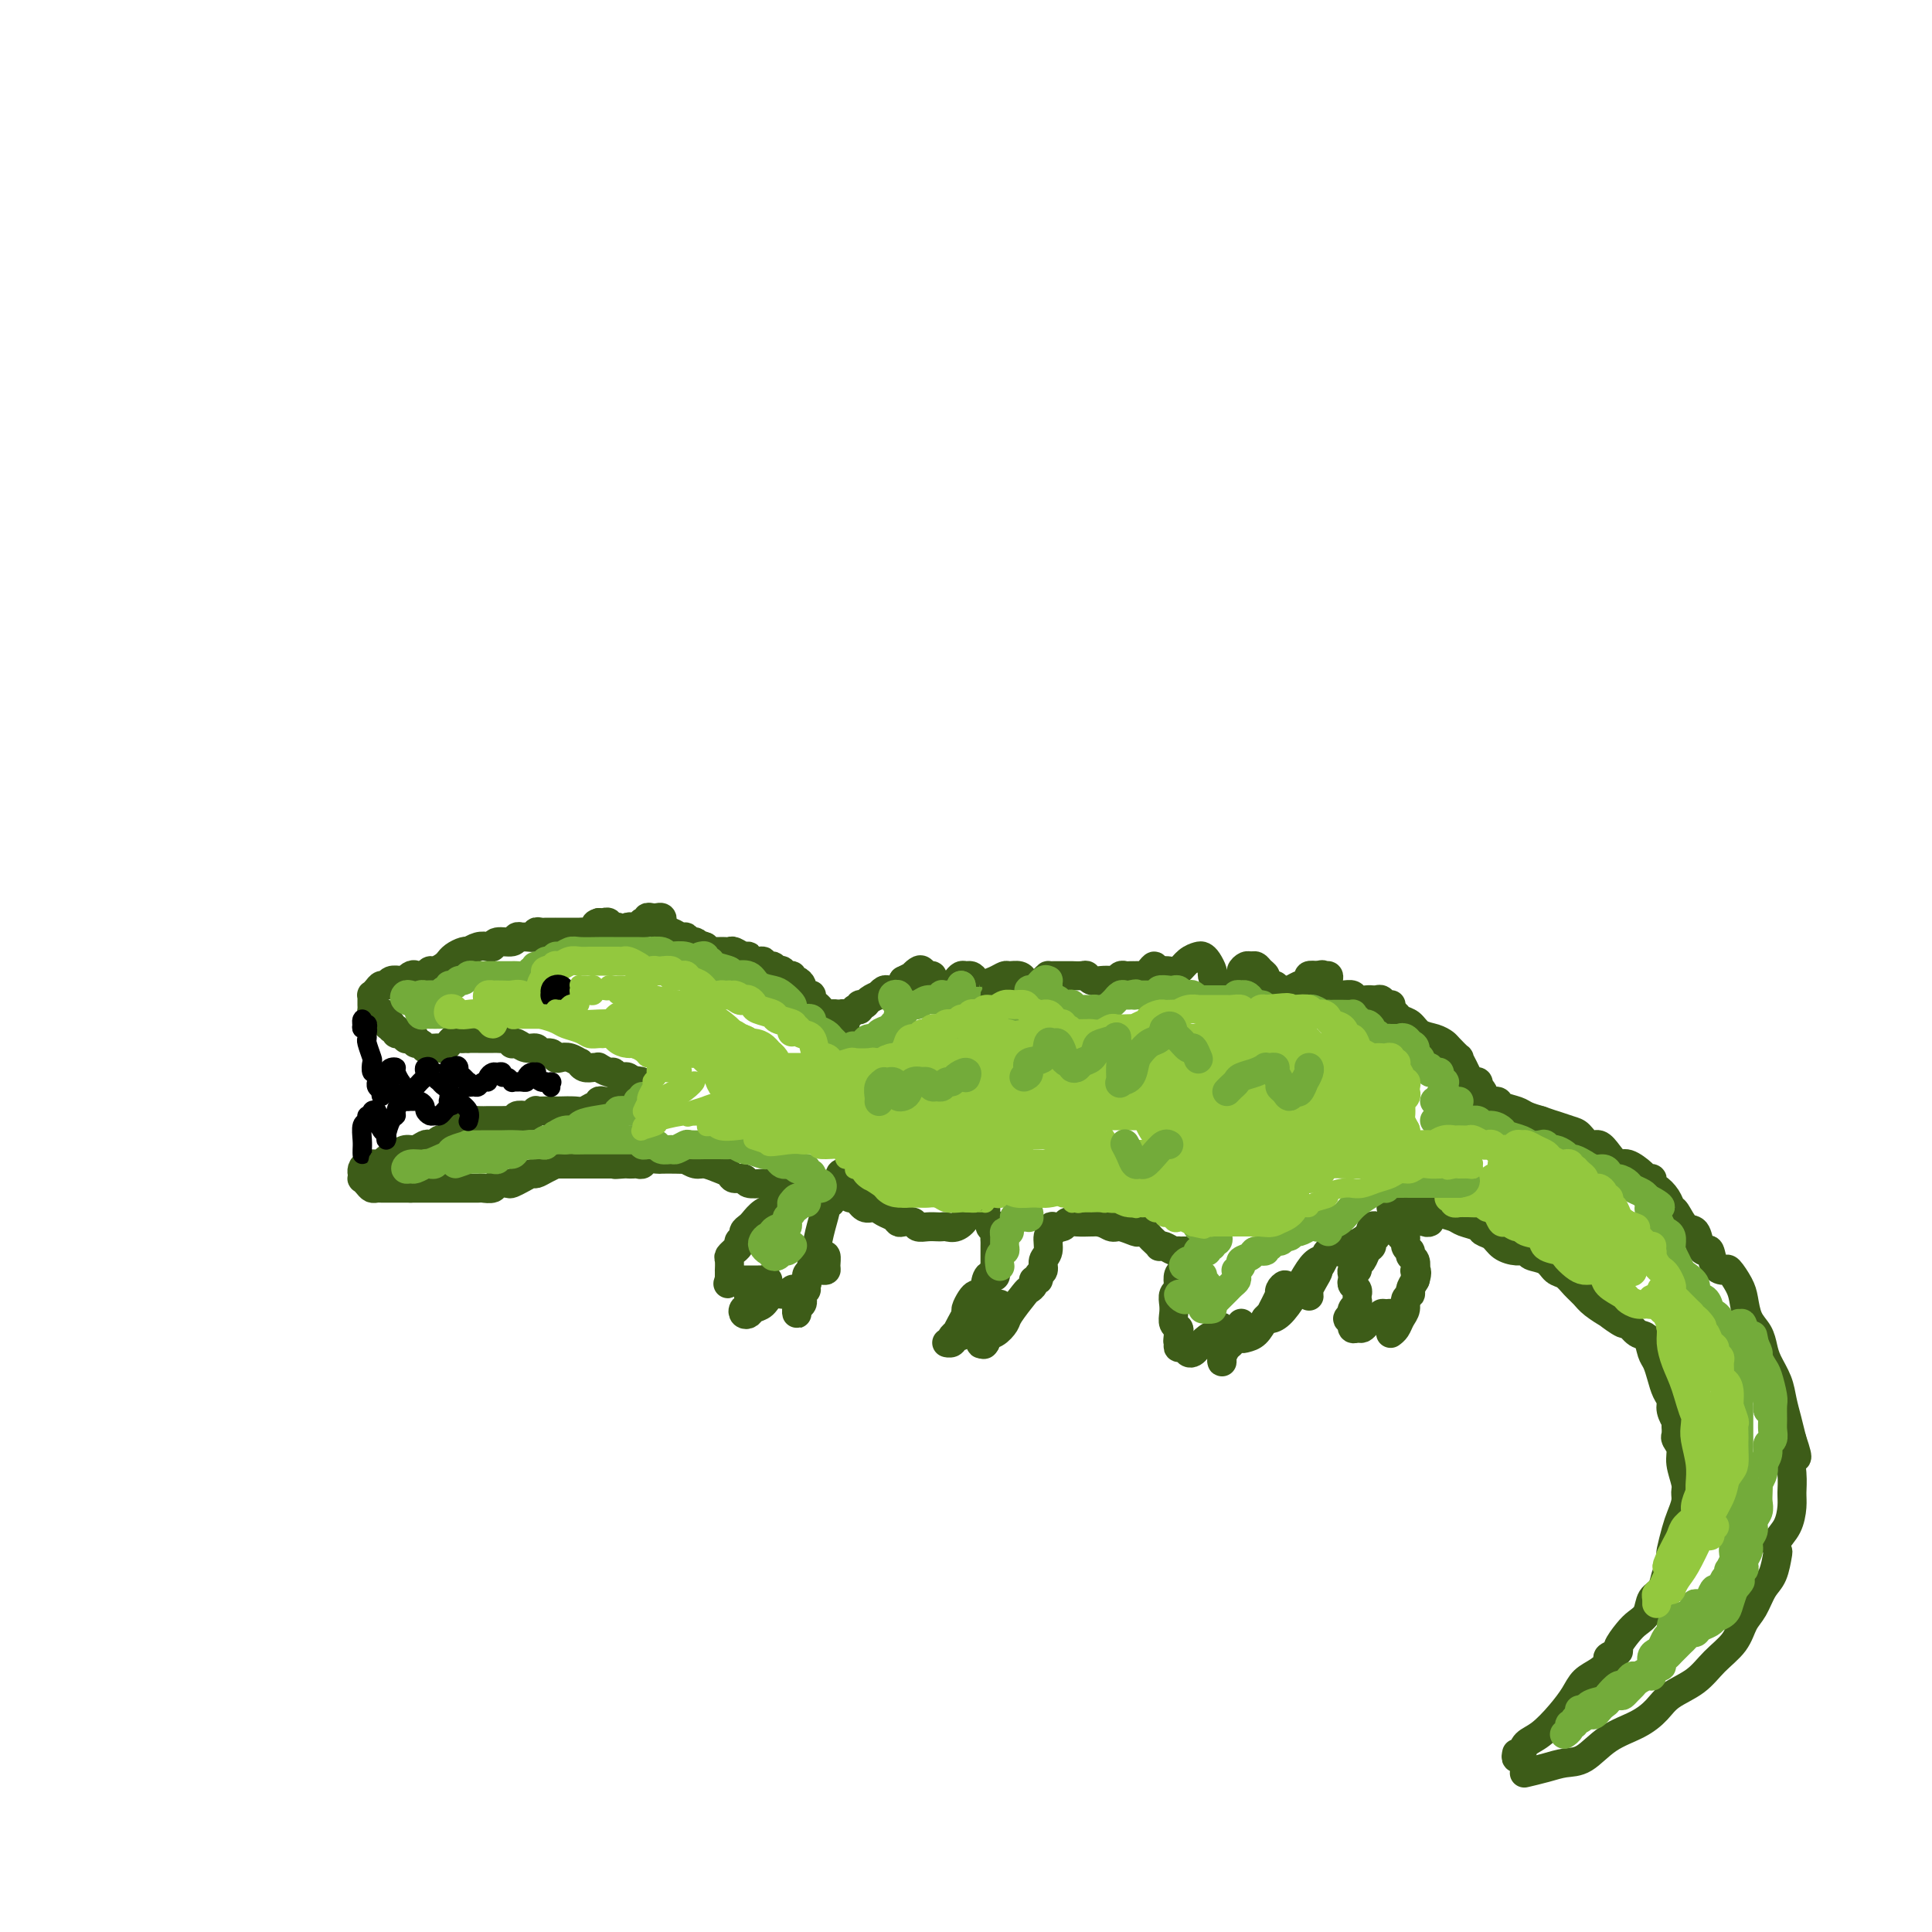 <svg viewBox='0 0 400 400' version='1.1' xmlns='http://www.w3.org/2000/svg' xmlns:xlink='http://www.w3.org/1999/xlink'><g fill='none' stroke='rgb(61,92,24)' stroke-width='6' stroke-linecap='round' stroke-linejoin='round'><path d='M175,212c-0.303,-0.453 -0.606,-0.905 -1,-1c-0.394,-0.095 -0.879,0.168 -1,0c-0.121,-0.168 0.123,-0.766 0,-1c-0.123,-0.234 -0.611,-0.104 -1,0c-0.389,0.104 -0.678,0.182 -1,0c-0.322,-0.182 -0.677,-0.622 -1,-1c-0.323,-0.378 -0.612,-0.693 -1,-1c-0.388,-0.307 -0.874,-0.607 -1,-1c-0.126,-0.393 0.107,-0.880 0,-1c-0.107,-0.120 -0.554,0.127 -1,0c-0.446,-0.127 -0.889,-0.626 -1,-1c-0.111,-0.374 0.111,-0.621 0,-1c-0.111,-0.379 -0.555,-0.890 -1,-1c-0.445,-0.110 -0.892,0.180 -1,0c-0.108,-0.180 0.125,-0.832 0,-1c-0.125,-0.168 -0.606,0.147 -1,0c-0.394,-0.147 -0.702,-0.756 -1,-1c-0.298,-0.244 -0.586,-0.122 -1,0c-0.414,0.122 -0.955,0.244 -1,0c-0.045,-0.244 0.405,-0.854 0,-1c-0.405,-0.146 -1.666,0.172 -2,0c-0.334,-0.172 0.257,-0.835 0,-1c-0.257,-0.165 -1.364,0.166 -2,0c-0.636,-0.166 -0.800,-0.829 -1,-1c-0.200,-0.171 -0.435,0.150 -1,0c-0.565,-0.150 -1.461,-0.772 -2,-1c-0.539,-0.228 -0.722,-0.061 -1,0c-0.278,0.061 -0.653,0.017 -1,0c-0.347,-0.017 -0.667,-0.008 -1,0c-0.333,0.008 -0.678,0.016 -1,0c-0.322,-0.016 -0.623,-0.056 -1,0c-0.377,0.056 -0.832,0.207 -1,0c-0.168,-0.207 -0.048,-0.774 0,-1c0.048,-0.226 0.024,-0.113 0,0'/><path d='M146,196c-2.882,-1.017 -2.085,-1.061 -2,-1c0.085,0.061 -0.540,0.227 -1,0c-0.460,-0.227 -0.754,-0.849 -1,-1c-0.246,-0.151 -0.444,0.167 -1,0c-0.556,-0.167 -1.469,-0.819 -2,-1c-0.531,-0.181 -0.681,0.109 -1,0c-0.319,-0.109 -0.806,-0.617 -1,-1c-0.194,-0.383 -0.095,-0.639 0,-1c0.095,-0.361 0.184,-0.825 0,-1c-0.184,-0.175 -0.642,-0.061 -1,0c-0.358,0.061 -0.617,0.068 -1,0c-0.383,-0.068 -0.890,-0.211 -1,0c-0.110,0.211 0.178,0.775 0,1c-0.178,0.225 -0.822,0.112 -1,0c-0.178,-0.112 0.111,-0.222 0,0c-0.111,0.222 -0.621,0.777 -1,1c-0.379,0.223 -0.627,0.113 -1,0c-0.373,-0.113 -0.870,-0.231 -1,0c-0.130,0.231 0.106,0.809 0,1c-0.106,0.191 -0.553,-0.005 -1,0c-0.447,0.005 -0.893,0.212 -1,0c-0.107,-0.212 0.125,-0.841 0,-1c-0.125,-0.159 -0.608,0.154 -1,0c-0.392,-0.154 -0.693,-0.773 -1,-1c-0.307,-0.227 -0.621,-0.061 -1,0c-0.379,0.061 -0.823,0.017 -1,0c-0.177,-0.017 -0.089,-0.009 0,0'/><path d='M124,191c-1.499,0.397 -0.247,0.891 0,1c0.247,0.109 -0.511,-0.167 -1,0c-0.489,0.167 -0.707,0.777 -1,1c-0.293,0.223 -0.659,0.060 -1,0c-0.341,-0.060 -0.656,-0.016 -1,0c-0.344,0.016 -0.718,0.004 -1,0c-0.282,-0.004 -0.471,-0.001 -1,0c-0.529,0.001 -1.399,0.000 -2,0c-0.601,-0.000 -0.934,0.000 -1,0c-0.066,-0.000 0.136,-0.001 0,0c-0.136,0.001 -0.609,0.004 -1,0c-0.391,-0.004 -0.700,-0.015 -1,0c-0.300,0.015 -0.591,0.057 -1,0c-0.409,-0.057 -0.936,-0.212 -1,0c-0.064,0.212 0.336,0.793 0,1c-0.336,0.207 -1.407,0.040 -2,0c-0.593,-0.040 -0.708,0.045 -1,0c-0.292,-0.045 -0.760,-0.222 -1,0c-0.240,0.222 -0.252,0.843 -1,1c-0.748,0.157 -2.233,-0.150 -3,0c-0.767,0.150 -0.818,0.758 -1,1c-0.182,0.242 -0.496,0.117 -1,0c-0.504,-0.117 -1.199,-0.225 -2,0c-0.801,0.225 -1.707,0.782 -2,1c-0.293,0.218 0.027,0.096 0,0c-0.027,-0.096 -0.402,-0.167 -1,0c-0.598,0.167 -1.421,0.571 -2,1c-0.579,0.429 -0.914,0.885 -1,1c-0.086,0.115 0.078,-0.109 0,0c-0.078,0.109 -0.399,0.551 -1,1c-0.601,0.449 -1.481,0.904 -2,1c-0.519,0.096 -0.678,-0.166 -1,0c-0.322,0.166 -0.806,0.762 -1,1c-0.194,0.238 -0.097,0.119 0,0'/><path d='M88,202c-2.111,0.945 -1.888,0.306 -2,0c-0.112,-0.306 -0.559,-0.279 -1,0c-0.441,0.279 -0.878,0.811 -1,1c-0.122,0.189 0.069,0.036 0,0c-0.069,-0.036 -0.400,0.046 -1,0c-0.600,-0.046 -1.471,-0.218 -2,0c-0.529,0.218 -0.716,0.828 -1,1c-0.284,0.172 -0.665,-0.095 -1,0c-0.335,0.095 -0.626,0.550 -1,1c-0.374,0.450 -0.832,0.894 -1,1c-0.168,0.106 -0.046,-0.125 0,0c0.046,0.125 0.015,0.608 0,1c-0.015,0.392 -0.014,0.693 0,1c0.014,0.307 0.041,0.618 0,1c-0.041,0.382 -0.151,0.834 0,1c0.151,0.166 0.562,0.048 1,0c0.438,-0.048 0.902,-0.024 1,0c0.098,0.024 -0.170,0.048 0,0c0.170,-0.048 0.776,-0.167 1,0c0.224,0.167 0.064,0.619 0,1c-0.064,0.381 -0.032,0.690 0,1'/><path d='M80,212c0.553,1.018 0.936,0.061 1,0c0.064,-0.061 -0.189,0.772 0,1c0.189,0.228 0.821,-0.149 1,0c0.179,0.149 -0.096,0.824 0,1c0.096,0.176 0.564,-0.149 1,0c0.436,0.149 0.839,0.771 1,1c0.161,0.229 0.081,0.065 0,0c-0.081,-0.065 -0.163,-0.033 0,0c0.163,0.033 0.569,0.065 1,0c0.431,-0.065 0.885,-0.228 1,0c0.115,0.228 -0.110,0.846 0,1c0.110,0.154 0.554,-0.155 1,0c0.446,0.155 0.893,0.773 1,1c0.107,0.227 -0.126,0.062 0,0c0.126,-0.062 0.612,-0.021 1,0c0.388,0.021 0.677,0.021 1,0c0.323,-0.021 0.678,-0.062 1,0c0.322,0.062 0.611,0.227 1,0c0.389,-0.227 0.878,-0.845 1,-1c0.122,-0.155 -0.122,0.154 0,0c0.122,-0.154 0.610,-0.772 1,-1c0.390,-0.228 0.683,-0.065 1,0c0.317,0.065 0.659,0.033 1,0'/><path d='M96,215c1.477,-0.309 1.168,-0.083 1,0c-0.168,0.083 -0.195,0.022 0,0c0.195,-0.022 0.612,-0.006 1,0c0.388,0.006 0.748,0.002 1,0c0.252,-0.002 0.396,-0.000 1,0c0.604,0.000 1.667,-0.001 2,0c0.333,0.001 -0.065,0.004 0,0c0.065,-0.004 0.591,-0.015 1,0c0.409,0.015 0.700,0.055 1,0c0.300,-0.055 0.608,-0.207 1,0c0.392,0.207 0.869,0.772 1,1c0.131,0.228 -0.082,0.118 0,0c0.082,-0.118 0.459,-0.243 1,0c0.541,0.243 1.244,0.853 2,1c0.756,0.147 1.564,-0.171 2,0c0.436,0.171 0.501,0.829 1,1c0.499,0.171 1.434,-0.146 2,0c0.566,0.146 0.764,0.756 1,1c0.236,0.244 0.510,0.122 1,0c0.490,-0.122 1.195,-0.243 2,0c0.805,0.243 1.708,0.850 2,1c0.292,0.150 -0.029,-0.157 0,0c0.029,0.157 0.407,0.778 1,1c0.593,0.222 1.402,0.044 2,0c0.598,-0.044 0.986,0.044 1,0c0.014,-0.044 -0.347,-0.222 0,0c0.347,0.222 1.402,0.843 2,1c0.598,0.157 0.737,-0.151 1,0c0.263,0.151 0.648,0.762 1,1c0.352,0.238 0.672,0.102 1,0c0.328,-0.102 0.665,-0.172 1,0c0.335,0.172 0.667,0.586 1,1'/><path d='M131,224c5.579,1.404 2.028,0.415 1,0c-1.028,-0.415 0.468,-0.256 1,0c0.532,0.256 0.101,0.609 0,1c-0.101,0.391 0.128,0.822 0,1c-0.128,0.178 -0.612,0.104 -1,0c-0.388,-0.104 -0.681,-0.238 -1,0c-0.319,0.238 -0.663,0.848 -1,1c-0.337,0.152 -0.667,-0.155 -1,0c-0.333,0.155 -0.667,0.773 -1,1c-0.333,0.227 -0.663,0.065 -1,0c-0.337,-0.065 -0.681,-0.033 -1,0c-0.319,0.033 -0.614,0.065 -1,0c-0.386,-0.065 -0.865,-0.228 -1,0c-0.135,0.228 0.072,0.846 0,1c-0.072,0.154 -0.424,-0.155 -1,0c-0.576,0.155 -1.375,0.773 -2,1c-0.625,0.227 -1.075,0.061 -2,0c-0.925,-0.061 -2.324,-0.017 -3,0c-0.676,0.017 -0.629,0.008 -1,0c-0.371,-0.008 -1.159,-0.016 -2,0c-0.841,0.016 -1.736,0.056 -2,0c-0.264,-0.056 0.102,-0.207 0,0c-0.102,0.207 -0.670,0.774 -1,1c-0.330,0.226 -0.420,0.113 -1,0c-0.580,-0.113 -1.651,-0.226 -2,0c-0.349,0.226 0.023,0.793 0,1c-0.023,0.207 -0.443,0.056 -1,0c-0.557,-0.056 -1.252,-0.016 -2,0c-0.748,0.016 -1.548,0.007 -2,0c-0.452,-0.007 -0.554,-0.012 -1,0c-0.446,0.012 -1.235,0.042 -2,0c-0.765,-0.042 -1.504,-0.155 -2,0c-0.496,0.155 -0.748,0.577 -1,1'/><path d='M96,233c-4.046,0.702 -1.662,0.958 -1,1c0.662,0.042 -0.400,-0.129 -1,0c-0.600,0.129 -0.738,0.557 -1,1c-0.262,0.443 -0.647,0.902 -1,1c-0.353,0.098 -0.675,-0.166 -1,0c-0.325,0.166 -0.653,0.762 -1,1c-0.347,0.238 -0.711,0.119 -1,0c-0.289,-0.119 -0.501,-0.239 -1,0c-0.499,0.239 -1.286,0.838 -2,1c-0.714,0.162 -1.357,-0.114 -2,0c-0.643,0.114 -1.287,0.619 -2,1c-0.713,0.381 -1.497,0.638 -2,1c-0.503,0.362 -0.726,0.828 -1,1c-0.274,0.172 -0.599,0.049 -1,0c-0.401,-0.049 -0.878,-0.023 -1,0c-0.122,0.023 0.111,0.044 0,0c-0.111,-0.044 -0.565,-0.151 -1,0c-0.435,0.151 -0.849,0.562 -1,1c-0.151,0.438 -0.037,0.905 0,1c0.037,0.095 -0.001,-0.181 0,0c0.001,0.181 0.042,0.819 0,1c-0.042,0.181 -0.166,-0.095 0,0c0.166,0.095 0.622,0.561 1,1c0.378,0.439 0.679,0.850 1,1c0.321,0.150 0.662,0.040 1,0c0.338,-0.040 0.672,-0.011 1,0c0.328,0.011 0.652,0.003 1,0c0.348,-0.003 0.722,-0.001 1,0c0.278,0.001 0.459,0.000 1,0c0.541,-0.000 1.440,-0.000 2,0c0.560,0.000 0.780,0.000 1,0'/><path d='M85,246c1.660,-0.000 1.812,-0.000 2,0c0.188,0.000 0.414,0.000 1,0c0.586,-0.000 1.533,-0.000 2,0c0.467,0.000 0.454,0.000 1,0c0.546,-0.000 1.652,-0.000 2,0c0.348,0.000 -0.060,0.000 0,0c0.060,-0.000 0.589,-0.000 1,0c0.411,0.000 0.706,0.000 1,0c0.294,-0.000 0.588,-0.000 1,0c0.412,0.000 0.940,0.001 1,0c0.060,-0.001 -0.350,-0.004 0,0c0.350,0.004 1.460,0.015 2,0c0.540,-0.015 0.511,-0.056 1,0c0.489,0.056 1.496,0.208 2,0c0.504,-0.208 0.506,-0.778 1,-1c0.494,-0.222 1.480,-0.097 2,0c0.520,0.097 0.576,0.167 1,0c0.424,-0.167 1.218,-0.570 2,-1c0.782,-0.430 1.554,-0.886 2,-1c0.446,-0.114 0.568,0.113 1,0c0.432,-0.113 1.175,-0.566 2,-1c0.825,-0.434 1.730,-0.848 2,-1c0.270,-0.152 -0.097,-0.041 0,0c0.097,0.041 0.659,0.011 1,0c0.341,-0.011 0.461,-0.003 1,0c0.539,0.003 1.495,0.001 2,0c0.505,-0.001 0.558,-0.000 1,0c0.442,0.000 1.273,0.000 2,0c0.727,-0.000 1.350,-0.000 2,0c0.650,0.000 1.329,0.000 2,0c0.671,-0.000 1.336,-0.000 2,0'/><path d='M128,241c6.604,-0.774 1.615,-0.208 0,0c-1.615,0.208 0.145,0.057 1,0c0.855,-0.057 0.805,-0.019 1,0c0.195,0.019 0.634,0.019 1,0c0.366,-0.019 0.660,-0.058 1,0c0.340,0.058 0.727,0.212 1,0c0.273,-0.212 0.431,-0.788 1,-1c0.569,-0.212 1.548,-0.058 2,0c0.452,0.058 0.376,0.019 1,0c0.624,-0.019 1.948,-0.020 3,0c1.052,0.020 1.832,0.061 2,0c0.168,-0.061 -0.277,-0.224 0,0c0.277,0.224 1.277,0.835 2,1c0.723,0.165 1.167,-0.114 2,0c0.833,0.114 2.053,0.623 3,1c0.947,0.377 1.622,0.623 2,1c0.378,0.377 0.458,0.886 1,1c0.542,0.114 1.546,-0.166 2,0c0.454,0.166 0.359,0.776 1,1c0.641,0.224 2.017,0.060 3,0c0.983,-0.060 1.573,-0.016 2,0c0.427,0.016 0.692,0.005 1,0c0.308,-0.005 0.660,-0.002 1,0c0.340,0.002 0.668,0.004 1,0c0.332,-0.004 0.667,-0.015 1,0c0.333,0.015 0.664,0.057 1,0c0.336,-0.057 0.678,-0.211 1,0c0.322,0.211 0.625,0.788 1,1c0.375,0.212 0.821,0.061 1,0c0.179,-0.061 0.089,-0.030 0,0'/><path d='M170,212c0.341,-0.032 0.683,-0.065 1,0c0.317,0.065 0.610,0.227 1,0c0.390,-0.227 0.878,-0.845 1,-1c0.122,-0.155 -0.121,0.151 0,0c0.121,-0.151 0.606,-0.759 1,-1c0.394,-0.241 0.698,-0.116 1,0c0.302,0.116 0.602,0.223 1,0c0.398,-0.223 0.895,-0.777 1,-1c0.105,-0.223 -0.180,-0.115 0,0c0.180,0.115 0.827,0.237 1,0c0.173,-0.237 -0.126,-0.833 0,-1c0.126,-0.167 0.678,0.095 1,0c0.322,-0.095 0.415,-0.547 1,-1c0.585,-0.453 1.662,-0.906 2,-1c0.338,-0.094 -0.063,0.171 0,0c0.063,-0.171 0.591,-0.776 1,-1c0.409,-0.224 0.701,-0.065 1,0c0.299,0.065 0.606,0.038 1,0c0.394,-0.038 0.875,-0.087 1,0c0.125,0.087 -0.107,0.311 0,0c0.107,-0.311 0.554,-1.155 1,-2'/><path d='M187,203c3.035,-1.563 2.124,-0.970 2,-1c-0.124,-0.030 0.541,-0.685 1,-1c0.459,-0.315 0.712,-0.292 1,0c0.288,0.292 0.612,0.853 1,1c0.388,0.147 0.840,-0.119 1,0c0.160,0.119 0.028,0.624 0,1c-0.028,0.376 0.049,0.622 0,1c-0.049,0.378 -0.225,0.888 0,1c0.225,0.112 0.852,-0.173 1,0c0.148,0.173 -0.182,0.804 0,1c0.182,0.196 0.875,-0.042 1,0c0.125,0.042 -0.317,0.365 0,0c0.317,-0.365 1.394,-1.419 2,-2c0.606,-0.581 0.740,-0.689 1,-1c0.260,-0.311 0.647,-0.823 1,-1c0.353,-0.177 0.673,-0.018 1,0c0.327,0.018 0.662,-0.104 1,0c0.338,0.104 0.679,0.435 1,1c0.321,0.565 0.620,1.364 1,2c0.380,0.636 0.839,1.110 1,1c0.161,-0.110 0.022,-0.804 0,-1c-0.022,-0.196 0.073,0.105 0,0c-0.073,-0.105 -0.314,-0.617 0,-1c0.314,-0.383 1.184,-0.635 2,-1c0.816,-0.365 1.578,-0.841 2,-1c0.422,-0.159 0.505,-0.001 1,0c0.495,0.001 1.403,-0.153 2,0c0.597,0.153 0.885,0.615 1,1c0.115,0.385 0.058,0.692 0,1'/><path d='M212,204c4.107,0.323 1.874,0.630 1,1c-0.874,0.370 -0.388,0.803 0,1c0.388,0.197 0.678,0.158 1,0c0.322,-0.158 0.678,-0.435 1,-1c0.322,-0.565 0.612,-1.419 1,-2c0.388,-0.581 0.876,-0.888 1,-1c0.124,-0.112 -0.116,-0.030 0,0c0.116,0.030 0.590,0.008 1,0c0.410,-0.008 0.758,-0.002 1,0c0.242,0.002 0.380,-0.001 1,0c0.620,0.001 1.724,0.004 2,0c0.276,-0.004 -0.274,-0.015 0,0c0.274,0.015 1.373,0.056 2,0c0.627,-0.056 0.784,-0.210 1,0c0.216,0.210 0.492,0.785 1,1c0.508,0.215 1.250,0.072 2,0c0.750,-0.072 1.510,-0.072 2,0c0.490,0.072 0.710,0.215 1,0c0.290,-0.215 0.651,-0.790 1,-1c0.349,-0.210 0.685,-0.057 1,0c0.315,0.057 0.609,0.016 1,0c0.391,-0.016 0.878,-0.007 1,0c0.122,0.007 -0.121,0.011 0,0c0.121,-0.011 0.606,-0.038 1,0c0.394,0.038 0.697,0.140 1,0c0.303,-0.140 0.607,-0.522 1,-1c0.393,-0.478 0.875,-1.052 1,-1c0.125,0.052 -0.107,0.729 0,1c0.107,0.271 0.554,0.135 1,0'/><path d='M240,201c4.345,-0.238 1.209,0.666 0,1c-1.209,0.334 -0.490,0.097 0,0c0.490,-0.097 0.751,-0.054 1,0c0.249,0.054 0.487,0.119 1,0c0.513,-0.119 1.303,-0.422 2,-1c0.697,-0.578 1.301,-1.430 2,-2c0.699,-0.570 1.493,-0.859 2,-1c0.507,-0.141 0.727,-0.135 1,0c0.273,0.135 0.599,0.399 1,1c0.401,0.601 0.876,1.538 1,2c0.124,0.462 -0.105,0.447 0,1c0.105,0.553 0.544,1.672 1,2c0.456,0.328 0.930,-0.135 1,0c0.070,0.135 -0.266,0.870 0,1c0.266,0.130 1.132,-0.343 2,-1c0.868,-0.657 1.738,-1.497 2,-2c0.262,-0.503 -0.085,-0.668 0,-1c0.085,-0.332 0.601,-0.832 1,-1c0.399,-0.168 0.680,-0.004 1,0c0.320,0.004 0.677,-0.153 1,0c0.323,0.153 0.611,0.614 1,1c0.389,0.386 0.877,0.696 1,1c0.123,0.304 -0.121,0.603 0,1c0.121,0.397 0.606,0.891 1,1c0.394,0.109 0.696,-0.166 1,0c0.304,0.166 0.609,0.774 1,1c0.391,0.226 0.869,0.072 1,0c0.131,-0.072 -0.086,-0.061 0,0c0.086,0.061 0.473,0.174 1,0c0.527,-0.174 1.193,-0.634 2,-1c0.807,-0.366 1.756,-0.637 2,-1c0.244,-0.363 -0.216,-0.818 0,-1c0.216,-0.182 1.108,-0.091 2,0'/><path d='M273,202c1.094,-0.452 0.829,-0.083 1,0c0.171,0.083 0.778,-0.118 1,0c0.222,0.118 0.059,0.557 0,1c-0.059,0.443 -0.014,0.889 0,1c0.014,0.111 -0.005,-0.114 0,0c0.005,0.114 0.033,0.565 0,1c-0.033,0.435 -0.126,0.852 0,1c0.126,0.148 0.471,0.025 1,0c0.529,-0.025 1.242,0.046 2,0c0.758,-0.046 1.561,-0.208 2,0c0.439,0.208 0.513,0.788 1,1c0.487,0.212 1.387,0.056 2,0c0.613,-0.056 0.937,-0.011 1,0c0.063,0.011 -0.137,-0.011 0,0c0.137,0.011 0.611,0.055 1,0c0.389,-0.055 0.692,-0.211 1,0c0.308,0.211 0.621,0.788 1,1c0.379,0.212 0.822,0.061 1,0c0.178,-0.061 0.089,-0.030 0,0'/><path d='M288,210c0.359,-0.098 0.719,-0.195 1,0c0.281,0.195 0.485,0.683 1,1c0.515,0.317 1.341,0.465 2,1c0.659,0.535 1.151,1.458 2,2c0.849,0.542 2.055,0.704 3,1c0.945,0.296 1.629,0.726 2,1c0.371,0.274 0.428,0.391 1,1c0.572,0.609 1.659,1.708 2,2c0.341,0.292 -0.063,-0.224 0,0c0.063,0.224 0.591,1.188 1,2c0.409,0.812 0.697,1.471 1,2c0.303,0.529 0.621,0.930 1,1c0.379,0.070 0.819,-0.189 1,0c0.181,0.189 0.103,0.825 0,1c-0.103,0.175 -0.231,-0.112 0,0c0.231,0.112 0.819,0.621 1,1c0.181,0.379 -0.047,0.626 0,1c0.047,0.374 0.368,0.874 1,1c0.632,0.126 1.575,-0.121 2,0c0.425,0.121 0.330,0.610 1,1c0.670,0.390 2.103,0.682 3,1c0.897,0.318 1.256,0.662 2,1c0.744,0.338 1.872,0.669 3,1'/><path d='M319,232c2.225,0.792 2.287,0.771 3,1c0.713,0.229 2.078,0.708 3,1c0.922,0.292 1.402,0.398 2,1c0.598,0.602 1.314,1.701 2,2c0.686,0.299 1.343,-0.200 2,0c0.657,0.200 1.313,1.101 2,2c0.687,0.899 1.403,1.795 2,2c0.597,0.205 1.074,-0.282 2,0c0.926,0.282 2.300,1.334 3,2c0.700,0.666 0.725,0.948 1,1c0.275,0.052 0.798,-0.124 1,0c0.202,0.124 0.082,0.548 0,1c-0.082,0.452 -0.125,0.931 0,1c0.125,0.069 0.417,-0.272 1,0c0.583,0.272 1.455,1.156 2,2c0.545,0.844 0.762,1.648 1,2c0.238,0.352 0.497,0.253 1,1c0.503,0.747 1.248,2.341 2,3c0.752,0.659 1.510,0.383 2,1c0.490,0.617 0.713,2.128 1,3c0.287,0.872 0.639,1.107 1,1c0.361,-0.107 0.730,-0.555 1,0c0.270,0.555 0.440,2.114 1,3c0.560,0.886 1.511,1.097 2,1c0.489,-0.097 0.516,-0.504 1,0c0.484,0.504 1.425,1.920 2,3c0.575,1.080 0.783,1.824 1,3c0.217,1.176 0.443,2.782 1,4c0.557,1.218 1.445,2.047 2,3c0.555,0.953 0.779,2.029 1,3c0.221,0.971 0.441,1.838 1,3c0.559,1.162 1.459,2.621 2,4c0.541,1.379 0.723,2.679 1,4c0.277,1.321 0.651,2.663 1,4c0.349,1.337 0.675,2.668 1,4'/><path d='M371,298c2.011,5.907 0.537,3.175 0,3c-0.537,-0.175 -0.137,2.207 0,4c0.137,1.793 0.012,2.996 0,4c-0.012,1.004 0.088,1.810 0,3c-0.088,1.190 -0.366,2.762 -1,4c-0.634,1.238 -1.626,2.140 -2,3c-0.374,0.860 -0.130,1.679 0,2c0.130,0.321 0.148,0.143 0,1c-0.148,0.857 -0.461,2.749 -1,4c-0.539,1.251 -1.306,1.860 -2,3c-0.694,1.140 -1.317,2.812 -2,4c-0.683,1.188 -1.425,1.893 -2,3c-0.575,1.107 -0.982,2.617 -2,4c-1.018,1.383 -2.647,2.639 -4,4c-1.353,1.361 -2.430,2.827 -4,4c-1.570,1.173 -3.634,2.052 -5,3c-1.366,0.948 -2.035,1.966 -3,3c-0.965,1.034 -2.228,2.084 -4,3c-1.772,0.916 -4.055,1.699 -6,3c-1.945,1.301 -3.551,3.119 -5,4c-1.449,0.881 -2.739,0.824 -4,1c-1.261,0.176 -2.493,0.586 -4,1c-1.507,0.414 -3.288,0.833 -4,1c-0.712,0.167 -0.356,0.084 0,0'/><path d='M314,363c-0.100,0.485 -0.200,0.969 0,1c0.200,0.031 0.701,-0.393 1,-1c0.299,-0.607 0.397,-1.398 1,-2c0.603,-0.602 1.712,-1.014 3,-2c1.288,-0.986 2.756,-2.544 4,-4c1.244,-1.456 2.265,-2.810 3,-4c0.735,-1.190 1.186,-2.217 2,-3c0.814,-0.783 1.992,-1.321 3,-2c1.008,-0.679 1.845,-1.498 2,-2c0.155,-0.502 -0.373,-0.687 0,-1c0.373,-0.313 1.648,-0.754 2,-1c0.352,-0.246 -0.219,-0.296 0,-1c0.219,-0.704 1.228,-2.060 2,-3c0.772,-0.940 1.306,-1.464 2,-2c0.694,-0.536 1.549,-1.086 2,-2c0.451,-0.914 0.499,-2.194 1,-3c0.501,-0.806 1.455,-1.137 2,-2c0.545,-0.863 0.681,-2.256 1,-3c0.319,-0.744 0.821,-0.839 1,-1c0.179,-0.161 0.037,-0.388 0,-1c-0.037,-0.612 0.032,-1.610 0,-2c-0.032,-0.390 -0.167,-0.174 0,-1c0.167,-0.826 0.634,-2.695 1,-4c0.366,-1.305 0.630,-2.047 1,-3c0.370,-0.953 0.846,-2.117 1,-3c0.154,-0.883 -0.015,-1.483 0,-2c0.015,-0.517 0.214,-0.950 0,-2c-0.214,-1.050 -0.842,-2.718 -1,-4c-0.158,-1.282 0.154,-2.179 0,-3c-0.154,-0.821 -0.772,-1.567 -1,-2c-0.228,-0.433 -0.065,-0.552 0,-1c0.065,-0.448 0.033,-1.224 0,-2'/><path d='M347,295c-0.245,-2.607 0.142,-1.124 0,-1c-0.142,0.124 -0.811,-1.112 -1,-2c-0.189,-0.888 0.104,-1.430 0,-2c-0.104,-0.570 -0.605,-1.169 -1,-2c-0.395,-0.831 -0.686,-1.895 -1,-3c-0.314,-1.105 -0.652,-2.252 -1,-3c-0.348,-0.748 -0.707,-1.098 -1,-2c-0.293,-0.902 -0.521,-2.355 -1,-3c-0.479,-0.645 -1.208,-0.483 -2,-1c-0.792,-0.517 -1.648,-1.714 -2,-2c-0.352,-0.286 -0.202,0.338 -1,0c-0.798,-0.338 -2.546,-1.637 -3,-2c-0.454,-0.363 0.384,0.211 0,0c-0.384,-0.211 -1.990,-1.207 -3,-2c-1.010,-0.793 -1.424,-1.382 -2,-2c-0.576,-0.618 -1.314,-1.264 -2,-2c-0.686,-0.736 -1.321,-1.560 -2,-2c-0.679,-0.440 -1.402,-0.496 -2,-1c-0.598,-0.504 -1.070,-1.458 -2,-2c-0.930,-0.542 -2.318,-0.674 -3,-1c-0.682,-0.326 -0.659,-0.847 -1,-1c-0.341,-0.153 -1.045,0.061 -2,0c-0.955,-0.061 -2.161,-0.398 -3,-1c-0.839,-0.602 -1.312,-1.471 -2,-2c-0.688,-0.529 -1.592,-0.719 -2,-1c-0.408,-0.281 -0.319,-0.653 -1,-1c-0.681,-0.347 -2.133,-0.667 -3,-1c-0.867,-0.333 -1.150,-0.678 -2,-1c-0.850,-0.322 -2.266,-0.622 -3,-1c-0.734,-0.378 -0.784,-0.833 -1,-1c-0.216,-0.167 -0.597,-0.045 -1,0c-0.403,0.045 -0.830,0.013 -1,0c-0.170,-0.013 -0.085,-0.006 0,0'/><path d='M165,246c0.120,-0.542 0.241,-1.085 0,-1c-0.241,0.085 -0.843,0.796 -1,1c-0.157,0.204 0.131,-0.100 0,0c-0.131,0.100 -0.682,0.603 -1,1c-0.318,0.397 -0.404,0.687 -1,1c-0.596,0.313 -1.704,0.647 -2,1c-0.296,0.353 0.218,0.724 0,1c-0.218,0.276 -1.168,0.455 -2,1c-0.832,0.545 -1.548,1.456 -2,2c-0.452,0.544 -0.642,0.723 -1,1c-0.358,0.277 -0.885,0.653 -1,1c-0.115,0.347 0.180,0.667 0,1c-0.180,0.333 -0.837,0.681 -1,1c-0.163,0.319 0.166,0.609 0,1c-0.166,0.391 -0.829,0.883 -1,1c-0.171,0.117 0.150,-0.141 0,0c-0.150,0.141 -0.772,0.682 -1,1c-0.228,0.318 -0.061,0.414 0,1c0.061,0.586 0.016,1.662 0,2c-0.016,0.338 -0.004,-0.063 0,0c0.004,0.063 0.001,0.589 0,1c-0.001,0.411 -0.001,0.705 0,1'/><path d='M151,265c-0.512,1.547 -0.291,0.415 0,0c0.291,-0.415 0.652,-0.111 1,0c0.348,0.111 0.685,0.030 1,0c0.315,-0.030 0.609,-0.008 1,0c0.391,0.008 0.878,0.002 1,0c0.122,-0.002 -0.120,-0.000 0,0c0.120,0.000 0.602,-0.001 1,0c0.398,0.001 0.710,0.004 1,0c0.290,-0.004 0.557,-0.016 1,0c0.443,0.016 1.062,0.061 1,0c-0.062,-0.061 -0.804,-0.228 -1,0c-0.196,0.228 0.154,0.850 0,1c-0.154,0.150 -0.812,-0.172 -1,0c-0.188,0.172 0.094,0.837 0,1c-0.094,0.163 -0.565,-0.178 -1,0c-0.435,0.178 -0.835,0.874 -1,1c-0.165,0.126 -0.093,-0.319 0,0c0.093,0.319 0.209,1.403 0,2c-0.209,0.597 -0.743,0.708 -1,1c-0.257,0.292 -0.236,0.764 0,1c0.236,0.236 0.687,0.236 1,0c0.313,-0.236 0.490,-0.708 1,-1c0.510,-0.292 1.355,-0.404 2,-1c0.645,-0.596 1.090,-1.676 2,-2c0.910,-0.324 2.285,0.109 3,0c0.715,-0.109 0.769,-0.760 1,-1c0.231,-0.240 0.637,-0.069 1,0c0.363,0.069 0.681,0.034 1,0'/><path d='M166,267c1.861,-0.440 0.513,0.461 0,1c-0.513,0.539 -0.190,0.716 0,1c0.190,0.284 0.248,0.677 0,1c-0.248,0.323 -0.801,0.578 -1,1c-0.199,0.422 -0.046,1.011 0,1c0.046,-0.011 -0.017,-0.622 0,-1c0.017,-0.378 0.114,-0.521 0,-1c-0.114,-0.479 -0.438,-1.293 0,-2c0.438,-0.707 1.637,-1.307 2,-2c0.363,-0.693 -0.110,-1.477 0,-2c0.110,-0.523 0.804,-0.783 1,-1c0.196,-0.217 -0.105,-0.391 0,-1c0.105,-0.609 0.617,-1.652 1,-2c0.383,-0.348 0.636,-0.002 1,0c0.364,0.002 0.840,-0.339 1,0c0.160,0.339 0.005,1.357 0,2c-0.005,0.643 0.142,0.911 0,1c-0.142,0.089 -0.571,-0.002 -1,0c-0.429,0.002 -0.857,0.095 -1,0c-0.143,-0.095 -0.001,-0.379 0,-1c0.001,-0.621 -0.138,-1.578 0,-3c0.138,-1.422 0.554,-3.309 1,-5c0.446,-1.691 0.920,-3.185 1,-4c0.080,-0.815 -0.236,-0.950 0,-1c0.236,-0.050 1.025,-0.013 1,0c-0.025,0.013 -0.864,0.004 -1,0c-0.136,-0.004 0.432,-0.002 1,0'/><path d='M172,249c0.393,-2.129 0.877,-0.952 1,-1c0.123,-0.048 -0.114,-1.320 0,-2c0.114,-0.680 0.581,-0.767 1,-1c0.419,-0.233 0.792,-0.612 1,-1c0.208,-0.388 0.252,-0.784 0,-1c-0.252,-0.216 -0.799,-0.250 -1,0c-0.201,0.250 -0.058,0.786 0,1c0.058,0.214 0.029,0.107 0,0'/><path d='M178,248c-0.292,-0.017 -0.584,-0.033 -1,0c-0.416,0.033 -0.957,0.117 -1,0c-0.043,-0.117 0.412,-0.435 1,0c0.588,0.435 1.310,1.623 2,2c0.690,0.377 1.350,-0.056 2,0c0.650,0.056 1.291,0.603 2,1c0.709,0.397 1.484,0.646 2,1c0.516,0.354 0.771,0.813 1,1c0.229,0.187 0.432,0.103 1,0c0.568,-0.103 1.500,-0.224 2,0c0.500,0.224 0.567,0.792 1,1c0.433,0.208 1.232,0.057 2,0c0.768,-0.057 1.506,-0.021 2,0c0.494,0.021 0.744,0.026 1,0c0.256,-0.026 0.516,-0.084 1,0c0.484,0.084 1.190,0.310 2,0c0.810,-0.310 1.722,-1.155 2,-2c0.278,-0.845 -0.080,-1.691 0,-2c0.080,-0.309 0.596,-0.080 1,0c0.404,0.080 0.696,0.010 1,0c0.304,-0.010 0.621,0.039 1,0c0.379,-0.039 0.818,-0.165 1,0c0.182,0.165 0.105,0.622 0,1c-0.105,0.378 -0.238,0.679 0,1c0.238,0.321 0.848,0.664 1,1c0.152,0.336 -0.156,0.667 0,1c0.156,0.333 0.774,0.668 1,1c0.226,0.332 0.061,0.662 0,1c-0.061,0.338 -0.016,0.685 0,1c0.016,0.315 0.004,0.598 0,1c-0.004,0.402 -0.001,0.922 0,1c0.001,0.078 0.000,-0.287 0,0c-0.000,0.287 -0.000,1.225 0,2c0.000,0.775 0.000,1.388 0,2'/><path d='M206,263c0.456,2.149 -0.403,1.020 -1,1c-0.597,-0.020 -0.933,1.068 -1,2c-0.067,0.932 0.136,1.707 0,2c-0.136,0.293 -0.610,0.105 -1,0c-0.390,-0.105 -0.696,-0.128 -1,0c-0.304,0.128 -0.607,0.406 -1,1c-0.393,0.594 -0.875,1.503 -1,2c-0.125,0.497 0.106,0.581 0,1c-0.106,0.419 -0.549,1.174 -1,2c-0.451,0.826 -0.910,1.724 -1,2c-0.090,0.276 0.189,-0.069 0,0c-0.189,0.069 -0.848,0.551 -1,1c-0.152,0.449 0.201,0.864 0,1c-0.201,0.136 -0.957,-0.008 -1,0c-0.043,0.008 0.626,0.167 1,0c0.374,-0.167 0.452,-0.660 1,-1c0.548,-0.340 1.567,-0.526 2,-1c0.433,-0.474 0.281,-1.235 1,-2c0.719,-0.765 2.309,-1.535 3,-2c0.691,-0.465 0.482,-0.624 1,-1c0.518,-0.376 1.762,-0.968 2,-1c0.238,-0.032 -0.529,0.496 -1,1c-0.471,0.504 -0.646,0.983 -1,2c-0.354,1.017 -0.889,2.572 -1,3c-0.111,0.428 0.201,-0.269 0,0c-0.201,0.269 -0.915,1.506 -1,2c-0.085,0.494 0.457,0.247 1,0'/><path d='M204,278c-0.554,1.044 -0.439,-0.348 0,-1c0.439,-0.652 1.202,-0.566 2,-1c0.798,-0.434 1.629,-1.387 2,-2c0.371,-0.613 0.280,-0.886 1,-2c0.720,-1.114 2.249,-3.068 3,-4c0.751,-0.932 0.722,-0.841 1,-1c0.278,-0.159 0.863,-0.566 1,-1c0.137,-0.434 -0.175,-0.893 0,-1c0.175,-0.107 0.835,0.138 1,0c0.165,-0.138 -0.167,-0.661 0,-1c0.167,-0.339 0.833,-0.496 1,-1c0.167,-0.504 -0.165,-1.354 0,-2c0.165,-0.646 0.827,-1.087 1,-2c0.173,-0.913 -0.143,-2.296 0,-3c0.143,-0.704 0.745,-0.728 1,-1c0.255,-0.272 0.165,-0.791 0,-1c-0.165,-0.209 -0.403,-0.109 0,0c0.403,0.109 1.448,0.225 2,0c0.552,-0.225 0.610,-0.791 1,-1c0.390,-0.209 1.111,-0.060 2,0c0.889,0.060 1.944,0.030 3,0'/><path d='M226,253c2.222,-0.222 3.278,0.724 4,1c0.722,0.276 1.111,-0.119 2,0c0.889,0.119 2.279,0.753 3,1c0.721,0.247 0.771,0.108 1,0c0.229,-0.108 0.635,-0.186 1,0c0.365,0.186 0.688,0.637 1,1c0.312,0.363 0.612,0.637 1,1c0.388,0.363 0.864,0.815 1,1c0.136,0.185 -0.070,0.102 0,0c0.070,-0.102 0.414,-0.223 1,0c0.586,0.223 1.414,0.792 2,1c0.586,0.208 0.930,0.056 1,0c0.070,-0.056 -0.135,-0.015 0,0c0.135,0.015 0.610,0.005 1,0c0.390,-0.005 0.694,-0.003 1,0c0.306,0.003 0.615,0.008 1,0c0.385,-0.008 0.846,-0.027 1,0c0.154,0.027 -0.000,0.102 0,0c0.000,-0.102 0.154,-0.379 0,0c-0.154,0.379 -0.616,1.415 -1,2c-0.384,0.585 -0.690,0.720 -1,1c-0.310,0.280 -0.623,0.704 -1,1c-0.377,0.296 -0.819,0.464 -1,1c-0.181,0.536 -0.101,1.442 0,2c0.101,0.558 0.222,0.769 0,1c-0.222,0.231 -0.788,0.482 -1,1c-0.212,0.518 -0.071,1.305 0,2c0.071,0.695 0.070,1.300 0,2c-0.070,0.700 -0.211,1.496 0,2c0.211,0.504 0.775,0.715 1,1c0.225,0.285 0.113,0.642 0,1'/><path d='M244,276c-0.313,2.813 -0.095,1.346 0,1c0.095,-0.346 0.067,0.430 0,1c-0.067,0.570 -0.173,0.935 0,1c0.173,0.065 0.627,-0.172 1,0c0.373,0.172 0.667,0.751 1,1c0.333,0.249 0.706,0.168 1,0c0.294,-0.168 0.510,-0.424 1,-1c0.490,-0.576 1.256,-1.471 2,-2c0.744,-0.529 1.467,-0.693 2,-1c0.533,-0.307 0.875,-0.757 1,-1c0.125,-0.243 0.033,-0.279 0,0c-0.033,0.279 -0.009,0.874 0,1c0.009,0.126 0.002,-0.217 0,0c-0.002,0.217 0.003,0.993 0,2c-0.003,1.007 -0.012,2.243 0,3c0.012,0.757 0.044,1.034 0,1c-0.044,-0.034 -0.166,-0.377 0,-1c0.166,-0.623 0.619,-1.524 1,-2c0.381,-0.476 0.691,-0.526 1,-1c0.309,-0.474 0.619,-1.373 1,-2c0.381,-0.627 0.834,-0.982 1,-1c0.166,-0.018 0.044,0.300 0,0c-0.044,-0.300 -0.010,-1.218 0,-1c0.010,0.218 -0.006,1.574 0,2c0.006,0.426 0.032,-0.076 0,0c-0.032,0.076 -0.122,0.732 0,1c0.122,0.268 0.456,0.149 1,0c0.544,-0.149 1.298,-0.328 2,-1c0.702,-0.672 1.351,-1.836 2,-3'/><path d='M262,273c2.015,-2.042 2.554,-3.145 3,-4c0.446,-0.855 0.800,-1.460 1,-2c0.200,-0.540 0.247,-1.015 0,-1c-0.247,0.015 -0.788,0.518 -1,1c-0.212,0.482 -0.097,0.942 0,1c0.097,0.058 0.175,-0.287 0,0c-0.175,0.287 -0.602,1.205 -1,2c-0.398,0.795 -0.766,1.468 -1,2c-0.234,0.532 -0.333,0.924 0,1c0.333,0.076 1.099,-0.162 2,-1c0.901,-0.838 1.936,-2.274 3,-4c1.064,-1.726 2.156,-3.742 3,-5c0.844,-1.258 1.439,-1.757 2,-2c0.561,-0.243 1.089,-0.230 1,0c-0.089,0.230 -0.794,0.678 -1,1c-0.206,0.322 0.089,0.520 0,1c-0.089,0.480 -0.560,1.242 -1,2c-0.440,0.758 -0.848,1.512 -1,2c-0.152,0.488 -0.048,0.710 0,1c0.048,0.290 0.039,0.649 0,0c-0.039,-0.649 -0.108,-2.306 0,-3c0.108,-0.694 0.392,-0.424 1,-1c0.608,-0.576 1.540,-1.997 2,-3c0.460,-1.003 0.449,-1.586 1,-2c0.551,-0.414 1.663,-0.657 2,-1c0.337,-0.343 -0.102,-0.785 0,-1c0.102,-0.215 0.743,-0.204 1,0c0.257,0.204 0.128,0.602 0,1'/><path d='M278,258c1.098,-1.318 0.343,0.387 0,1c-0.343,0.613 -0.275,0.132 0,0c0.275,-0.132 0.757,0.083 1,0c0.243,-0.083 0.247,-0.464 1,-1c0.753,-0.536 2.255,-1.226 3,-2c0.745,-0.774 0.731,-1.630 1,-2c0.269,-0.370 0.819,-0.254 1,0c0.181,0.254 -0.007,0.644 0,1c0.007,0.356 0.209,0.677 0,1c-0.209,0.323 -0.831,0.650 -1,1c-0.169,0.350 0.113,0.725 0,1c-0.113,0.275 -0.623,0.451 -1,1c-0.377,0.549 -0.623,1.471 -1,2c-0.377,0.529 -0.885,0.667 -1,1c-0.115,0.333 0.164,0.863 0,1c-0.164,0.137 -0.772,-0.118 -1,0c-0.228,0.118 -0.075,0.610 0,1c0.075,0.390 0.073,0.678 0,1c-0.073,0.322 -0.216,0.678 0,1c0.216,0.322 0.791,0.611 1,1c0.209,0.389 0.052,0.877 0,1c-0.052,0.123 -0.000,-0.121 0,0c0.000,0.121 -0.051,0.606 0,1c0.051,0.394 0.205,0.698 0,1c-0.205,0.302 -0.771,0.603 -1,1c-0.229,0.397 -0.123,0.890 0,1c0.123,0.110 0.264,-0.163 0,0c-0.264,0.163 -0.933,0.761 -1,1c-0.067,0.239 0.466,0.120 1,0'/><path d='M280,273c0.013,1.712 0.045,0.992 0,1c-0.045,0.008 -0.167,0.744 0,1c0.167,0.256 0.622,0.031 1,0c0.378,-0.031 0.679,0.131 1,0c0.321,-0.131 0.663,-0.557 1,-1c0.337,-0.443 0.669,-0.904 1,-1c0.331,-0.096 0.662,0.175 1,0c0.338,-0.175 0.683,-0.794 1,-1c0.317,-0.206 0.607,0.000 1,0c0.393,-0.000 0.891,-0.208 1,0c0.109,0.208 -0.171,0.830 0,1c0.171,0.170 0.792,-0.112 1,0c0.208,0.112 0.002,0.619 0,1c-0.002,0.381 0.199,0.636 0,1c-0.199,0.364 -0.797,0.838 -1,1c-0.203,0.162 -0.012,0.013 0,0c0.012,-0.013 -0.156,0.109 0,0c0.156,-0.109 0.634,-0.449 1,-1c0.366,-0.551 0.619,-1.313 1,-2c0.381,-0.687 0.889,-1.300 1,-2c0.111,-0.700 -0.177,-1.487 0,-2c0.177,-0.513 0.817,-0.754 1,-1c0.183,-0.246 -0.091,-0.499 0,-1c0.091,-0.501 0.545,-1.251 1,-2'/><path d='M293,265c0.623,-1.874 0.182,-2.061 0,-2c-0.182,0.061 -0.105,0.368 0,0c0.105,-0.368 0.239,-1.413 0,-2c-0.239,-0.587 -0.853,-0.716 -1,-1c-0.147,-0.284 0.171,-0.724 0,-1c-0.171,-0.276 -0.830,-0.388 -1,-1c-0.170,-0.612 0.150,-1.723 0,-2c-0.150,-0.277 -0.768,0.280 -1,0c-0.232,-0.280 -0.076,-1.395 0,-2c0.076,-0.605 0.072,-0.698 0,-1c-0.072,-0.302 -0.212,-0.812 0,-1c0.212,-0.188 0.775,-0.054 1,0c0.225,0.054 0.113,0.027 0,0'/><path d='M295,248c-0.303,0.453 -0.606,0.906 -1,1c-0.394,0.094 -0.879,-0.171 -1,0c-0.121,0.171 0.123,0.778 0,1c-0.123,0.222 -0.612,0.058 -1,0c-0.388,-0.058 -0.676,-0.012 -1,0c-0.324,0.012 -0.684,-0.012 -1,0c-0.316,0.012 -0.588,0.060 -1,0c-0.412,-0.060 -0.963,-0.227 -1,0c-0.037,0.227 0.442,0.849 1,1c0.558,0.151 1.197,-0.170 2,0c0.803,0.170 1.770,0.830 2,1c0.230,0.170 -0.279,-0.150 0,0c0.279,0.150 1.344,0.771 2,1c0.656,0.229 0.902,0.065 1,0c0.098,-0.065 0.049,-0.033 0,0'/></g>
<g fill='none' stroke='rgb(115,171,58)' stroke-width='6' stroke-linecap='round' stroke-linejoin='round'><path d='M85,206c-0.368,-0.099 -0.736,-0.198 -1,0c-0.264,0.198 -0.423,0.694 0,1c0.423,0.306 1.427,0.422 2,1c0.573,0.578 0.714,1.619 1,2c0.286,0.381 0.716,0.102 1,0c0.284,-0.102 0.423,-0.027 1,0c0.577,0.027 1.594,0.008 2,0c0.406,-0.008 0.203,-0.004 0,0'/><path d='M86,207c0.303,0.030 0.606,0.061 1,0c0.394,-0.061 0.880,-0.212 1,0c0.120,0.212 -0.125,0.789 0,1c0.125,0.211 0.621,0.057 1,0c0.379,-0.057 0.640,-0.015 1,0c0.360,0.015 0.817,0.004 1,0c0.183,-0.004 0.091,-0.002 0,0'/><path d='M88,207c0.104,-0.030 0.208,-0.061 0,0c-0.208,0.061 -0.729,0.212 -1,0c-0.271,-0.212 -0.294,-0.788 0,-1c0.294,-0.212 0.905,-0.061 1,0c0.095,0.061 -0.324,0.031 0,0c0.324,-0.031 1.393,-0.065 2,0c0.607,0.065 0.754,0.229 1,0c0.246,-0.229 0.591,-0.850 1,-1c0.409,-0.150 0.883,0.171 1,0c0.117,-0.171 -0.123,-0.834 0,-1c0.123,-0.166 0.611,0.166 1,0c0.389,-0.166 0.681,-0.829 1,-1c0.319,-0.171 0.666,0.150 1,0c0.334,-0.150 0.654,-0.772 1,-1c0.346,-0.228 0.719,-0.061 1,0c0.281,0.061 0.471,0.016 1,0c0.529,-0.016 1.399,-0.004 2,0c0.601,0.004 0.935,0.001 1,0c0.065,-0.001 -0.137,-0.000 0,0c0.137,0.000 0.613,-0.000 1,0c0.387,0.000 0.685,0.001 1,0c0.315,-0.001 0.648,-0.003 1,0c0.352,0.003 0.723,0.011 1,0c0.277,-0.011 0.459,-0.041 1,0c0.541,0.041 1.440,0.155 2,0c0.560,-0.155 0.780,-0.577 1,-1'/><path d='M110,201c3.582,-1.172 1.537,-1.103 1,-1c-0.537,0.103 0.432,0.239 1,0c0.568,-0.239 0.733,-0.852 1,-1c0.267,-0.148 0.636,0.171 1,0c0.364,-0.171 0.723,-0.830 1,-1c0.277,-0.170 0.473,0.151 1,0c0.527,-0.151 1.386,-0.772 2,-1c0.614,-0.228 0.984,-0.061 2,0c1.016,0.061 2.680,0.017 4,0c1.320,-0.017 2.298,-0.005 3,0c0.702,0.005 1.130,0.005 2,0c0.870,-0.005 2.182,-0.015 3,0c0.818,0.015 1.143,0.056 2,0c0.857,-0.056 2.246,-0.207 3,0c0.754,0.207 0.874,0.773 1,1c0.126,0.227 0.256,0.116 1,0c0.744,-0.116 2.100,-0.237 3,0c0.900,0.237 1.345,0.833 2,1c0.655,0.167 1.520,-0.095 2,0c0.480,0.095 0.573,0.548 1,1c0.427,0.452 1.187,0.905 2,1c0.813,0.095 1.681,-0.167 2,0c0.319,0.167 0.091,0.762 0,1c-0.091,0.238 -0.046,0.119 0,0'/><path d='M145,198c0.451,-0.120 0.903,-0.240 1,0c0.097,0.240 -0.160,0.838 0,1c0.160,0.162 0.738,-0.114 1,0c0.262,0.114 0.210,0.617 1,1c0.790,0.383 2.423,0.645 3,1c0.577,0.355 0.098,0.802 0,1c-0.098,0.198 0.186,0.146 1,0c0.814,-0.146 2.159,-0.386 3,0c0.841,0.386 1.177,1.399 2,2c0.823,0.601 2.134,0.792 3,1c0.866,0.208 1.289,0.433 2,1c0.711,0.567 1.711,1.475 2,2c0.289,0.525 -0.134,0.666 0,1c0.134,0.334 0.825,0.861 1,1c0.175,0.139 -0.164,-0.110 0,0c0.164,0.110 0.833,0.579 1,1c0.167,0.421 -0.166,0.795 0,1c0.166,0.205 0.831,0.240 1,0c0.169,-0.240 -0.158,-0.755 0,-1c0.158,-0.245 0.802,-0.220 1,0c0.198,0.220 -0.049,0.636 0,1c0.049,0.364 0.393,0.675 1,1c0.607,0.325 1.476,0.665 2,1c0.524,0.335 0.705,0.664 1,1c0.295,0.336 0.706,0.678 1,1c0.294,0.322 0.470,0.622 1,1c0.530,0.378 1.412,0.832 2,1c0.588,0.168 0.882,0.048 1,0c0.118,-0.048 0.059,-0.024 0,0'/><path d='M177,218c4.904,2.856 1.164,-0.005 0,-1c-1.164,-0.995 0.246,-0.126 1,0c0.754,0.126 0.850,-0.491 1,-1c0.150,-0.509 0.355,-0.910 1,-1c0.645,-0.090 1.732,0.131 2,0c0.268,-0.131 -0.283,-0.614 0,-1c0.283,-0.386 1.400,-0.676 2,-1c0.600,-0.324 0.684,-0.682 1,-1c0.316,-0.318 0.865,-0.596 1,-1c0.135,-0.404 -0.145,-0.935 0,-1c0.145,-0.065 0.715,0.336 1,0c0.285,-0.336 0.286,-1.408 0,-2c-0.286,-0.592 -0.857,-0.705 -1,-1c-0.143,-0.295 0.142,-0.773 0,-1c-0.142,-0.227 -0.712,-0.205 -1,0c-0.288,0.205 -0.296,0.592 0,1c0.296,0.408 0.894,0.837 1,1c0.106,0.163 -0.280,0.059 0,0c0.280,-0.059 1.228,-0.072 2,0c0.772,0.072 1.369,0.230 2,0c0.631,-0.230 1.296,-0.846 2,-1c0.704,-0.154 1.445,0.155 2,0c0.555,-0.155 0.922,-0.773 1,-1c0.078,-0.227 -0.133,-0.064 0,0c0.133,0.064 0.610,0.028 1,0c0.390,-0.028 0.692,-0.049 1,0c0.308,0.049 0.621,0.167 1,0c0.379,-0.167 0.822,-0.619 1,-1c0.178,-0.381 0.089,-0.690 0,-1'/><path d='M199,204c2.392,-0.357 1.373,-0.250 1,0c-0.373,0.250 -0.100,0.644 0,1c0.100,0.356 0.027,0.674 0,1c-0.027,0.326 -0.007,0.661 0,1c0.007,0.339 0.002,0.682 0,1c-0.002,0.318 -0.000,0.610 0,1c0.000,0.390 -0.001,0.879 0,1c0.001,0.121 0.006,-0.125 0,0c-0.006,0.125 -0.022,0.622 0,1c0.022,0.378 0.081,0.637 0,1c-0.081,0.363 -0.302,0.829 0,1c0.302,0.171 1.127,0.046 2,0c0.873,-0.046 1.793,-0.012 2,0c0.207,0.012 -0.299,0.004 0,0c0.299,-0.004 1.404,-0.004 2,0c0.596,0.004 0.682,0.012 1,0c0.318,-0.012 0.868,-0.045 1,0c0.132,0.045 -0.155,0.168 0,0c0.155,-0.168 0.751,-0.628 1,-1c0.249,-0.372 0.149,-0.656 0,-1c-0.149,-0.344 -0.348,-0.746 0,-1c0.348,-0.254 1.242,-0.358 2,-1c0.758,-0.642 1.379,-1.821 2,-3'/><path d='M213,206c0.896,-1.342 0.135,-1.198 0,-1c-0.135,0.198 0.356,0.448 1,0c0.644,-0.448 1.440,-1.595 2,-2c0.560,-0.405 0.882,-0.067 1,0c0.118,0.067 0.031,-0.136 0,0c-0.031,0.136 -0.005,0.611 0,1c0.005,0.389 -0.010,0.692 0,1c0.010,0.308 0.044,0.622 0,1c-0.044,0.378 -0.167,0.819 0,1c0.167,0.181 0.623,0.100 1,0c0.377,-0.100 0.673,-0.219 1,0c0.327,0.219 0.683,0.777 1,1c0.317,0.223 0.595,0.112 1,0c0.405,-0.112 0.935,-0.226 1,0c0.065,0.226 -0.337,0.793 0,1c0.337,0.207 1.414,0.055 2,0c0.586,-0.055 0.682,-0.011 1,0c0.318,0.011 0.860,-0.010 1,0c0.140,0.010 -0.121,0.052 0,0c0.121,-0.052 0.624,-0.199 1,0c0.376,0.199 0.627,0.743 1,1c0.373,0.257 0.870,0.228 1,0c0.130,-0.228 -0.106,-0.653 0,-1c0.106,-0.347 0.553,-0.615 1,-1c0.447,-0.385 0.893,-0.888 1,-1c0.107,-0.112 -0.126,0.166 0,0c0.126,-0.166 0.611,-0.775 1,-1c0.389,-0.225 0.683,-0.064 1,0c0.317,0.064 0.659,0.032 1,0'/><path d='M234,206c1.786,-0.464 1.252,-0.124 1,0c-0.252,0.124 -0.223,0.033 0,0c0.223,-0.033 0.638,-0.008 1,0c0.362,0.008 0.669,-0.002 1,0c0.331,0.002 0.684,0.014 1,0c0.316,-0.014 0.595,-0.056 1,0c0.405,0.056 0.934,0.210 1,0c0.066,-0.210 -0.333,-0.785 0,-1c0.333,-0.215 1.399,-0.072 2,0c0.601,0.072 0.738,0.071 1,0c0.262,-0.071 0.648,-0.211 1,0c0.352,0.211 0.668,0.775 1,1c0.332,0.225 0.680,0.113 1,0c0.320,-0.113 0.613,-0.226 1,0c0.387,0.226 0.868,0.793 1,1c0.132,0.207 -0.085,0.056 0,0c0.085,-0.056 0.471,-0.015 1,0c0.529,0.015 1.202,0.004 2,0c0.798,-0.004 1.720,0.000 2,0c0.280,-0.000 -0.084,-0.004 0,0c0.084,0.004 0.615,0.015 1,0c0.385,-0.015 0.624,-0.056 1,0c0.376,0.056 0.888,0.210 1,0c0.112,-0.210 -0.177,-0.785 0,-1c0.177,-0.215 0.818,-0.069 1,0c0.182,0.069 -0.096,0.060 0,0c0.096,-0.060 0.564,-0.170 1,0c0.436,0.170 0.839,0.620 1,1c0.161,0.380 0.081,0.690 0,1'/><path d='M259,208c4.106,0.249 1.873,-0.130 1,0c-0.873,0.130 -0.384,0.767 0,1c0.384,0.233 0.665,0.062 1,0c0.335,-0.062 0.724,-0.017 1,0c0.276,0.017 0.440,0.005 1,0c0.560,-0.005 1.517,-0.001 2,0c0.483,0.001 0.493,0.001 1,0c0.507,-0.001 1.511,-0.001 2,0c0.489,0.001 0.463,0.004 1,0c0.537,-0.004 1.636,-0.015 2,0c0.364,0.015 -0.008,0.057 0,0c0.008,-0.057 0.397,-0.211 1,0c0.603,0.211 1.419,0.789 2,1c0.581,0.211 0.928,0.057 1,0c0.072,-0.057 -0.131,-0.015 0,0c0.131,0.015 0.594,0.003 1,0c0.406,-0.003 0.753,0.002 1,0c0.247,-0.002 0.395,-0.011 1,0c0.605,0.011 1.667,0.041 2,0c0.333,-0.041 -0.065,-0.152 0,0c0.065,0.152 0.591,0.567 1,1c0.409,0.433 0.701,0.886 1,1c0.299,0.114 0.605,-0.109 1,0c0.395,0.109 0.879,0.551 1,1c0.121,0.449 -0.121,0.905 0,1c0.121,0.095 0.606,-0.171 1,0c0.394,0.171 0.697,0.778 1,1c0.303,0.222 0.607,0.060 1,0c0.393,-0.060 0.875,-0.016 1,0c0.125,0.016 -0.107,0.005 0,0c0.107,-0.005 0.554,-0.002 1,0'/><path d='M289,215c1.570,0.788 0.994,0.257 1,0c0.006,-0.257 0.594,-0.241 1,0c0.406,0.241 0.630,0.708 1,1c0.370,0.292 0.886,0.408 1,1c0.114,0.592 -0.176,1.660 0,2c0.176,0.340 0.817,-0.049 1,0c0.183,0.049 -0.090,0.535 0,1c0.090,0.465 0.545,0.909 1,1c0.455,0.091 0.911,-0.173 1,0c0.089,0.173 -0.187,0.781 0,1c0.187,0.219 0.839,0.049 1,0c0.161,-0.049 -0.167,0.025 0,0c0.167,-0.025 0.829,-0.147 1,0c0.171,0.147 -0.149,0.564 0,1c0.149,0.436 0.768,0.890 1,1c0.232,0.110 0.077,-0.124 0,0c-0.077,0.124 -0.078,0.608 0,1c0.078,0.392 0.233,0.694 0,1c-0.233,0.306 -0.854,0.618 -1,1c-0.146,0.382 0.184,0.834 0,1c-0.184,0.166 -0.883,0.044 -1,0c-0.117,-0.044 0.347,-0.012 1,0c0.653,0.012 1.495,0.003 2,0c0.505,-0.003 0.671,-0.001 1,0c0.329,0.001 0.819,0.000 1,0c0.181,-0.000 0.052,-0.000 0,0c-0.052,0.000 -0.026,0.000 0,0'/><path d='M297,232c0.222,0.000 0.443,0.000 1,0c0.557,-0.000 1.448,-0.001 2,0c0.552,0.001 0.763,0.004 1,0c0.237,-0.004 0.500,-0.016 1,0c0.500,0.016 1.237,0.060 2,0c0.763,-0.060 1.550,-0.223 2,0c0.450,0.223 0.561,0.833 1,1c0.439,0.167 1.205,-0.109 2,0c0.795,0.109 1.617,0.604 2,1c0.383,0.396 0.326,0.694 1,1c0.674,0.306 2.079,0.622 3,1c0.921,0.378 1.359,0.819 2,1c0.641,0.181 1.485,0.104 2,0c0.515,-0.104 0.702,-0.234 1,0c0.298,0.234 0.709,0.832 1,1c0.291,0.168 0.464,-0.095 1,0c0.536,0.095 1.434,0.546 2,1c0.566,0.454 0.798,0.910 1,1c0.202,0.090 0.372,-0.187 1,0c0.628,0.187 1.713,0.837 2,1c0.287,0.163 -0.226,-0.163 0,0c0.226,0.163 1.191,0.813 2,1c0.809,0.187 1.464,-0.091 2,0c0.536,0.091 0.955,0.549 1,1c0.045,0.451 -0.282,0.894 0,1c0.282,0.106 1.175,-0.126 2,0c0.825,0.126 1.582,0.611 2,1c0.418,0.389 0.497,0.682 1,1c0.503,0.318 1.429,0.662 2,1c0.571,0.338 0.785,0.669 1,1'/><path d='M341,248c4.880,2.567 2.081,1.983 1,2c-1.081,0.017 -0.444,0.633 0,1c0.444,0.367 0.693,0.483 1,1c0.307,0.517 0.671,1.435 1,2c0.329,0.565 0.623,0.777 1,1c0.377,0.223 0.836,0.458 1,1c0.164,0.542 0.033,1.392 0,2c-0.033,0.608 0.031,0.974 0,1c-0.031,0.026 -0.158,-0.289 0,0c0.158,0.289 0.601,1.181 1,2c0.399,0.819 0.755,1.566 1,2c0.245,0.434 0.380,0.554 1,1c0.620,0.446 1.724,1.219 2,2c0.276,0.781 -0.277,1.570 0,2c0.277,0.430 1.383,0.500 2,1c0.617,0.500 0.744,1.430 1,2c0.256,0.570 0.642,0.779 1,1c0.358,0.221 0.688,0.454 1,1c0.312,0.546 0.604,1.404 1,2c0.396,0.596 0.894,0.928 1,1c0.106,0.072 -0.182,-0.118 0,0c0.182,0.118 0.833,0.543 1,1c0.167,0.457 -0.152,0.945 0,1c0.152,0.055 0.773,-0.323 1,0c0.227,0.323 0.061,1.347 0,2c-0.061,0.653 -0.016,0.935 0,1c0.016,0.065 0.004,-0.089 0,0c-0.004,0.089 -0.001,0.419 0,1c0.001,0.581 0.000,1.413 0,2c-0.000,0.587 -0.000,0.931 0,1c0.000,0.069 0.000,-0.135 0,0c-0.000,0.135 -0.000,0.610 0,1c0.000,0.390 0.000,0.695 0,1'/><path d='M360,287c0.155,1.933 0.041,1.766 0,2c-0.041,0.234 -0.011,0.870 0,1c0.011,0.130 0.003,-0.246 0,0c-0.003,0.246 -0.001,1.112 0,2c0.001,0.888 0.000,1.797 0,2c-0.000,0.203 -0.000,-0.300 0,0c0.000,0.300 0.000,1.404 0,2c-0.000,0.596 -0.000,0.683 0,1c0.000,0.317 0.000,0.863 0,1c-0.000,0.137 -0.000,-0.135 0,0c0.000,0.135 0.000,0.677 0,1c-0.000,0.323 -0.000,0.428 0,1c0.000,0.572 0.000,1.610 0,2c-0.000,0.390 -0.000,0.132 0,1c0.000,0.868 0.000,2.861 0,4c-0.000,1.139 -0.000,1.422 0,2c0.000,0.578 0.000,1.450 0,2c-0.000,0.550 -0.000,0.776 0,1c0.000,0.224 0.001,0.445 0,1c-0.001,0.555 -0.004,1.443 0,2c0.004,0.557 0.015,0.783 0,1c-0.015,0.217 -0.056,0.424 0,1c0.056,0.576 0.207,1.521 0,2c-0.207,0.479 -0.774,0.492 -1,1c-0.226,0.508 -0.112,1.513 0,2c0.112,0.487 0.223,0.458 0,1c-0.223,0.542 -0.781,1.656 -1,2c-0.219,0.344 -0.100,-0.081 0,0c0.100,0.081 0.182,0.668 0,1c-0.182,0.332 -0.626,0.409 -1,1c-0.374,0.591 -0.678,1.698 -1,2c-0.322,0.302 -0.664,-0.199 -1,0c-0.336,0.199 -0.668,1.100 -1,2'/><path d='M354,331c-1.591,1.970 -2.569,0.895 -3,1c-0.431,0.105 -0.315,1.389 -1,2c-0.685,0.611 -2.173,0.549 -3,1c-0.827,0.451 -0.995,1.417 -1,2c-0.005,0.583 0.152,0.785 0,1c-0.152,0.215 -0.615,0.443 -1,1c-0.385,0.557 -0.694,1.444 -1,2c-0.306,0.556 -0.611,0.780 -1,1c-0.389,0.220 -0.864,0.437 -1,1c-0.136,0.563 0.066,1.474 0,2c-0.066,0.526 -0.399,0.667 -1,1c-0.601,0.333 -1.469,0.858 -2,1c-0.531,0.142 -0.724,-0.099 -1,0c-0.276,0.099 -0.635,0.537 -1,1c-0.365,0.463 -0.735,0.949 -1,1c-0.265,0.051 -0.424,-0.334 -1,0c-0.576,0.334 -1.569,1.386 -2,2c-0.431,0.614 -0.302,0.790 -1,1c-0.698,0.210 -2.224,0.452 -3,1c-0.776,0.548 -0.800,1.400 -1,2c-0.200,0.600 -0.574,0.948 -1,1c-0.426,0.052 -0.902,-0.193 -1,0c-0.098,0.193 0.184,0.822 0,1c-0.184,0.178 -0.834,-0.096 -1,0c-0.166,0.096 0.151,0.562 0,1c-0.151,0.438 -0.772,0.849 -1,1c-0.228,0.151 -0.065,0.043 0,0c0.065,-0.043 0.033,-0.022 0,0'/><path d='M327,354c0.447,-0.115 0.893,-0.230 1,0c0.107,0.230 -0.126,0.805 0,1c0.126,0.195 0.613,0.011 1,0c0.387,-0.011 0.676,0.151 1,0c0.324,-0.151 0.682,-0.615 1,-1c0.318,-0.385 0.596,-0.691 1,-1c0.404,-0.309 0.934,-0.622 1,-1c0.066,-0.378 -0.333,-0.822 0,-1c0.333,-0.178 1.398,-0.089 2,0c0.602,0.089 0.742,0.177 1,0c0.258,-0.177 0.633,-0.621 1,-1c0.367,-0.379 0.724,-0.693 1,-1c0.276,-0.307 0.469,-0.608 1,-1c0.531,-0.392 1.400,-0.875 2,-1c0.600,-0.125 0.930,0.107 1,0c0.070,-0.107 -0.122,-0.553 0,-1c0.122,-0.447 0.557,-0.893 1,-1c0.443,-0.107 0.892,0.126 1,0c0.108,-0.126 -0.126,-0.611 0,-1c0.126,-0.389 0.611,-0.681 1,-1c0.389,-0.319 0.681,-0.664 1,-1c0.319,-0.336 0.663,-0.664 1,-1c0.337,-0.336 0.667,-0.682 1,-1c0.333,-0.318 0.670,-0.610 1,-1c0.330,-0.390 0.653,-0.879 1,-1c0.347,-0.121 0.718,0.126 1,0c0.282,-0.126 0.475,-0.625 1,-1c0.525,-0.375 1.384,-0.628 2,-1c0.616,-0.372 0.991,-0.865 1,-1c0.009,-0.135 -0.348,0.088 0,0c0.348,-0.088 1.401,-0.485 2,-1c0.599,-0.515 0.742,-1.147 1,-2c0.258,-0.853 0.629,-1.926 1,-3'/><path d='M359,329c2.725,-2.962 0.538,-1.367 0,-1c-0.538,0.367 0.574,-0.493 1,-1c0.426,-0.507 0.166,-0.660 0,-1c-0.166,-0.340 -0.236,-0.868 0,-1c0.236,-0.132 0.780,0.130 1,0c0.220,-0.130 0.115,-0.654 0,-1c-0.115,-0.346 -0.242,-0.515 0,-1c0.242,-0.485 0.853,-1.284 1,-2c0.147,-0.716 -0.171,-1.347 0,-2c0.171,-0.653 0.830,-1.329 1,-2c0.170,-0.671 -0.150,-1.336 0,-2c0.150,-0.664 0.771,-1.325 1,-2c0.229,-0.675 0.065,-1.363 0,-2c-0.065,-0.637 -0.031,-1.222 0,-2c0.031,-0.778 0.060,-1.748 0,-2c-0.060,-0.252 -0.208,0.214 0,0c0.208,-0.214 0.773,-1.108 1,-2c0.227,-0.892 0.117,-1.782 0,-2c-0.117,-0.218 -0.242,0.237 0,0c0.242,-0.237 0.849,-1.164 1,-2c0.151,-0.836 -0.156,-1.579 0,-2c0.156,-0.421 0.775,-0.519 1,-1c0.225,-0.481 0.057,-1.344 0,-2c-0.057,-0.656 -0.004,-1.106 0,-2c0.004,-0.894 -0.041,-2.233 0,-3c0.041,-0.767 0.170,-0.964 0,-2c-0.170,-1.036 -0.637,-2.911 -1,-4c-0.363,-1.089 -0.622,-1.391 -1,-2c-0.378,-0.609 -0.876,-1.526 -1,-2c-0.124,-0.474 0.124,-0.505 0,-1c-0.124,-0.495 -0.621,-1.452 -1,-2c-0.379,-0.548 -0.641,-0.686 -1,-1c-0.359,-0.314 -0.817,-0.804 -1,-1c-0.183,-0.196 -0.092,-0.098 0,0'/><path d='M361,276c-0.868,-3.337 -0.037,-1.678 0,-1c0.037,0.678 -0.721,0.375 -1,0c-0.279,-0.375 -0.080,-0.821 0,-1c0.080,-0.179 0.040,-0.089 0,0'/><path d='M366,291c0.007,0.522 0.013,1.044 0,1c-0.013,-0.044 -0.046,-0.653 0,-1c0.046,-0.347 0.170,-0.430 0,-1c-0.170,-0.570 -0.633,-1.627 -1,-3c-0.367,-1.373 -0.637,-3.062 -1,-5c-0.363,-1.938 -0.818,-4.125 -1,-5c-0.182,-0.875 -0.091,-0.437 0,0'/></g>
<g fill='none' stroke='rgb(147,200,62)' stroke-width='6' stroke-linecap='round' stroke-linejoin='round'><path d='M94,210c0.106,-0.028 0.213,-0.056 0,0c-0.213,0.056 -0.745,0.197 -1,0c-0.255,-0.197 -0.234,-0.733 0,-1c0.234,-0.267 0.682,-0.265 1,0c0.318,0.265 0.505,0.794 1,1c0.495,0.206 1.296,0.091 2,0c0.704,-0.091 1.309,-0.158 2,0c0.691,0.158 1.467,0.541 2,1c0.533,0.459 0.822,0.996 1,1c0.178,0.004 0.244,-0.524 0,-1c-0.244,-0.476 -0.797,-0.901 -1,-1c-0.203,-0.099 -0.056,0.127 0,0c0.056,-0.127 0.019,-0.609 0,-1c-0.019,-0.391 -0.021,-0.693 0,-1c0.021,-0.307 0.064,-0.618 0,-1c-0.064,-0.382 -0.235,-0.834 0,-1c0.235,-0.166 0.878,-0.046 1,0c0.122,0.046 -0.276,0.017 0,0c0.276,-0.017 1.227,-0.023 2,0c0.773,0.023 1.369,0.074 2,0c0.631,-0.074 1.297,-0.272 2,0c0.703,0.272 1.441,1.013 2,1c0.559,-0.013 0.937,-0.780 1,-1c0.063,-0.220 -0.189,0.106 0,0c0.189,-0.106 0.820,-0.644 1,-1c0.180,-0.356 -0.091,-0.530 0,-1c0.091,-0.470 0.546,-1.235 1,-2'/><path d='M113,202c1.813,-1.635 0.344,-1.222 0,-1c-0.344,0.222 0.436,0.252 1,0c0.564,-0.252 0.914,-0.785 1,-1c0.086,-0.215 -0.090,-0.110 0,0c0.090,0.110 0.445,0.226 1,0c0.555,-0.226 1.308,-0.792 2,-1c0.692,-0.208 1.323,-0.056 2,0c0.677,0.056 1.400,0.015 2,0c0.600,-0.015 1.077,-0.005 2,0c0.923,0.005 2.292,0.004 3,0c0.708,-0.004 0.754,-0.012 1,0c0.246,0.012 0.692,0.045 1,0c0.308,-0.045 0.478,-0.169 1,0c0.522,0.169 1.397,0.630 2,1c0.603,0.370 0.936,0.649 1,1c0.064,0.351 -0.139,0.774 0,1c0.139,0.226 0.620,0.256 1,0c0.380,-0.256 0.660,-0.797 1,-1c0.340,-0.203 0.739,-0.068 1,0c0.261,0.068 0.385,0.070 1,0c0.615,-0.070 1.722,-0.212 2,0c0.278,0.212 -0.273,0.776 0,1c0.273,0.224 1.371,0.106 2,0c0.629,-0.106 0.788,-0.200 1,0c0.212,0.200 0.476,0.695 1,1c0.524,0.305 1.306,0.422 2,1c0.694,0.578 1.299,1.619 2,2c0.701,0.381 1.496,0.103 2,0c0.504,-0.103 0.715,-0.029 1,0c0.285,0.029 0.642,0.015 1,0'/><path d='M151,206c3.428,1.023 1.496,0.081 1,0c-0.496,-0.081 0.442,0.699 1,1c0.558,0.301 0.735,0.122 1,0c0.265,-0.122 0.618,-0.187 1,0c0.382,0.187 0.793,0.628 1,1c0.207,0.372 0.209,0.677 1,1c0.791,0.323 2.370,0.666 3,1c0.630,0.334 0.312,0.660 1,1c0.688,0.340 2.384,0.693 3,1c0.616,0.307 0.153,0.569 0,1c-0.153,0.431 0.005,1.031 0,1c-0.005,-0.031 -0.171,-0.691 0,-1c0.171,-0.309 0.680,-0.266 1,0c0.320,0.266 0.453,0.753 1,1c0.547,0.247 1.510,0.252 2,1c0.490,0.748 0.506,2.240 1,3c0.494,0.760 1.464,0.788 2,1c0.536,0.212 0.638,0.607 1,1c0.362,0.393 0.983,0.785 1,1c0.017,0.215 -0.571,0.253 0,0c0.571,-0.253 2.300,-0.796 3,-1c0.700,-0.204 0.369,-0.069 1,0c0.631,0.069 2.224,0.071 3,0c0.776,-0.071 0.737,-0.214 1,0c0.263,0.214 0.830,0.784 1,1c0.170,0.216 -0.058,0.079 0,0c0.058,-0.079 0.400,-0.098 1,0c0.600,0.098 1.457,0.314 2,0c0.543,-0.314 0.771,-1.157 1,-2'/><path d='M186,219c2.120,-0.122 0.418,0.074 0,0c-0.418,-0.074 0.446,-0.416 1,-1c0.554,-0.584 0.798,-1.409 1,-2c0.202,-0.591 0.364,-0.947 1,-1c0.636,-0.053 1.747,0.197 2,0c0.253,-0.197 -0.351,-0.841 0,-1c0.351,-0.159 1.656,0.169 2,0c0.344,-0.169 -0.273,-0.834 0,-1c0.273,-0.166 1.435,0.167 2,0c0.565,-0.167 0.533,-0.833 1,-1c0.467,-0.167 1.435,0.165 2,0c0.565,-0.165 0.729,-0.828 1,-1c0.271,-0.172 0.649,0.146 1,0c0.351,-0.146 0.674,-0.756 1,-1c0.326,-0.244 0.654,-0.122 1,0c0.346,0.122 0.711,0.243 1,0c0.289,-0.243 0.501,-0.850 1,-1c0.499,-0.150 1.284,0.159 2,0c0.716,-0.159 1.361,-0.785 2,-1c0.639,-0.215 1.271,-0.019 2,0c0.729,0.019 1.553,-0.138 2,0c0.447,0.138 0.515,0.572 1,1c0.485,0.428 1.387,0.849 2,1c0.613,0.151 0.938,0.030 1,0c0.062,-0.030 -0.137,0.029 0,0c0.137,-0.029 0.610,-0.147 1,0c0.390,0.147 0.696,0.561 1,1c0.304,0.439 0.606,0.905 1,1c0.394,0.095 0.879,-0.181 1,0c0.121,0.181 -0.121,0.818 0,1c0.121,0.182 0.606,-0.091 1,0c0.394,0.091 0.697,0.545 1,1'/><path d='M222,214c1.808,0.928 0.329,0.248 0,0c-0.329,-0.248 0.492,-0.066 1,0c0.508,0.066 0.703,0.014 1,0c0.297,-0.014 0.695,0.010 1,0c0.305,-0.010 0.518,-0.055 1,0c0.482,0.055 1.233,0.211 2,0c0.767,-0.211 1.549,-0.787 2,-1c0.451,-0.213 0.572,-0.061 1,0c0.428,0.061 1.163,0.031 2,0c0.837,-0.031 1.778,-0.064 2,0c0.222,0.064 -0.274,0.224 0,0c0.274,-0.224 1.316,-0.830 2,-1c0.684,-0.170 1.008,0.098 1,0c-0.008,-0.098 -0.348,-0.562 0,-1c0.348,-0.438 1.384,-0.848 2,-1c0.616,-0.152 0.811,-0.044 1,0c0.189,0.044 0.370,0.026 1,0c0.630,-0.026 1.708,-0.060 2,0c0.292,0.060 -0.203,0.212 0,0c0.203,-0.212 1.105,-0.789 2,-1c0.895,-0.211 1.784,-0.057 2,0c0.216,0.057 -0.240,0.015 0,0c0.240,-0.015 1.176,-0.004 2,0c0.824,0.004 1.535,-0.000 2,0c0.465,0.000 0.683,0.004 1,0c0.317,-0.004 0.733,-0.015 1,0c0.267,0.015 0.386,0.058 1,0c0.614,-0.058 1.723,-0.215 2,0c0.277,0.215 -0.276,0.804 0,1c0.276,0.196 1.383,0.001 2,0c0.617,-0.001 0.743,0.192 1,0c0.257,-0.192 0.645,-0.769 1,-1c0.355,-0.231 0.678,-0.115 1,0'/><path d='M262,209c7.019,-0.778 4.567,-0.224 4,0c-0.567,0.224 0.752,0.117 2,0c1.248,-0.117 2.425,-0.242 3,0c0.575,0.242 0.548,0.853 1,1c0.452,0.147 1.382,-0.169 2,0c0.618,0.169 0.925,0.824 1,1c0.075,0.176 -0.082,-0.126 0,0c0.082,0.126 0.403,0.682 1,1c0.597,0.318 1.468,0.400 2,1c0.532,0.600 0.724,1.720 1,2c0.276,0.280 0.637,-0.279 1,0c0.363,0.279 0.727,1.395 1,2c0.273,0.605 0.454,0.698 1,1c0.546,0.302 1.457,0.812 2,1c0.543,0.188 0.719,0.054 1,0c0.281,-0.054 0.668,-0.029 1,0c0.332,0.029 0.610,0.062 1,0c0.390,-0.062 0.893,-0.220 1,0c0.107,0.220 -0.183,0.820 0,1c0.183,0.180 0.837,-0.058 1,0c0.163,0.058 -0.167,0.411 0,1c0.167,0.589 0.829,1.415 1,2c0.171,0.585 -0.149,0.930 0,1c0.149,0.070 0.768,-0.136 1,0c0.232,0.136 0.076,0.613 0,1c-0.076,0.387 -0.073,0.685 0,1c0.073,0.315 0.215,0.647 0,1c-0.215,0.353 -0.787,0.727 -1,1c-0.213,0.273 -0.067,0.444 0,1c0.067,0.556 0.057,1.496 0,2c-0.057,0.504 -0.159,0.573 0,1c0.159,0.427 0.580,1.214 1,2'/><path d='M291,234c0.575,2.426 0.012,0.990 0,1c-0.012,0.010 0.525,1.467 1,2c0.475,0.533 0.886,0.144 1,0c0.114,-0.144 -0.069,-0.042 0,0c0.069,0.042 0.390,0.025 1,0c0.610,-0.025 1.510,-0.059 2,0c0.490,0.059 0.569,0.212 1,0c0.431,-0.212 1.214,-0.790 2,-1c0.786,-0.210 1.576,-0.053 2,0c0.424,0.053 0.481,0.000 1,0c0.519,-0.000 1.501,0.051 2,0c0.499,-0.051 0.515,-0.206 1,0c0.485,0.206 1.440,0.773 2,1c0.560,0.227 0.724,0.113 1,0c0.276,-0.113 0.666,-0.227 1,0c0.334,0.227 0.614,0.794 1,1c0.386,0.206 0.877,0.051 1,0c0.123,-0.051 -0.121,0.001 0,0c0.121,-0.001 0.609,-0.053 1,0c0.391,0.053 0.685,0.213 1,0c0.315,-0.213 0.652,-0.800 1,-1c0.348,-0.200 0.708,-0.012 1,0c0.292,0.012 0.516,-0.151 1,0c0.484,0.151 1.229,0.615 2,1c0.771,0.385 1.569,0.691 2,1c0.431,0.309 0.494,0.622 1,1c0.506,0.378 1.455,0.823 2,1c0.545,0.177 0.685,0.086 1,0c0.315,-0.086 0.804,-0.167 1,0c0.196,0.167 0.098,0.584 0,1'/><path d='M325,242c1.883,0.724 1.091,0.035 1,0c-0.091,-0.035 0.518,0.583 1,1c0.482,0.417 0.836,0.633 1,1c0.164,0.367 0.139,0.886 0,1c-0.139,0.114 -0.392,-0.176 0,0c0.392,0.176 1.429,0.817 2,1c0.571,0.183 0.675,-0.092 1,0c0.325,0.092 0.871,0.551 1,1c0.129,0.449 -0.159,0.889 0,1c0.159,0.111 0.763,-0.107 1,0c0.237,0.107 0.105,0.539 0,1c-0.105,0.461 -0.183,0.949 0,1c0.183,0.051 0.626,-0.337 1,0c0.374,0.337 0.677,1.400 1,2c0.323,0.600 0.664,0.738 1,1c0.336,0.262 0.667,0.647 1,1c0.333,0.353 0.668,0.672 1,1c0.332,0.328 0.663,0.664 1,1c0.337,0.336 0.682,0.671 1,1c0.318,0.329 0.610,0.652 1,1c0.390,0.348 0.878,0.722 1,1c0.122,0.278 -0.121,0.459 0,1c0.121,0.541 0.607,1.440 1,2c0.393,0.560 0.693,0.780 1,1c0.307,0.220 0.621,0.440 1,1c0.379,0.560 0.822,1.459 1,2c0.178,0.541 0.089,0.722 0,1c-0.089,0.278 -0.179,0.652 0,1c0.179,0.348 0.625,0.671 1,1c0.375,0.329 0.678,0.666 1,1c0.322,0.334 0.663,0.667 1,1c0.337,0.333 0.668,0.667 1,1'/><path d='M350,272c4.107,4.764 1.874,1.676 1,1c-0.874,-0.676 -0.388,1.062 0,2c0.388,0.938 0.677,1.077 1,1c0.323,-0.077 0.679,-0.371 1,0c0.321,0.371 0.608,1.408 1,2c0.392,0.592 0.890,0.740 1,1c0.110,0.260 -0.168,0.633 0,1c0.168,0.367 0.781,0.730 1,1c0.219,0.270 0.045,0.447 0,1c-0.045,0.553 0.041,1.481 0,2c-0.041,0.519 -0.207,0.629 0,1c0.207,0.371 0.788,1.004 1,2c0.212,0.996 0.057,2.357 0,3c-0.057,0.643 -0.014,0.570 0,1c0.014,0.430 0.001,1.363 0,2c-0.001,0.637 0.010,0.978 0,1c-0.010,0.022 -0.041,-0.275 0,0c0.041,0.275 0.156,1.124 0,2c-0.156,0.876 -0.581,1.780 -1,2c-0.419,0.220 -0.830,-0.245 -1,0c-0.170,0.245 -0.097,1.198 0,2c0.097,0.802 0.218,1.453 0,2c-0.218,0.547 -0.777,0.992 -1,1c-0.223,0.008 -0.112,-0.420 0,0c0.112,0.420 0.223,1.687 0,2c-0.223,0.313 -0.782,-0.327 -1,0c-0.218,0.327 -0.095,1.620 0,2c0.095,0.380 0.162,-0.155 0,0c-0.162,0.155 -0.554,1.000 -1,2c-0.446,1.000 -0.946,2.155 -1,3c-0.054,0.845 0.336,1.381 0,2c-0.336,0.619 -1.399,1.321 -2,2c-0.601,0.679 -0.739,1.337 -1,2c-0.261,0.663 -0.646,1.332 -1,2c-0.354,0.668 -0.677,1.334 -1,2'/><path d='M346,322c-1.715,4.152 -0.502,1.532 0,1c0.502,-0.532 0.292,1.023 0,2c-0.292,0.977 -0.667,1.377 -1,2c-0.333,0.623 -0.625,1.471 -1,2c-0.375,0.529 -0.833,0.740 -1,1c-0.167,0.260 -0.042,0.568 0,1c0.042,0.432 0.001,0.989 0,1c-0.001,0.011 0.039,-0.522 0,-1c-0.039,-0.478 -0.159,-0.901 0,-1c0.159,-0.099 0.595,0.127 1,0c0.405,-0.127 0.780,-0.607 1,-1c0.220,-0.393 0.286,-0.698 1,-2c0.714,-1.302 2.076,-3.600 3,-5c0.924,-1.400 1.409,-1.903 2,-3c0.591,-1.097 1.289,-2.787 2,-4c0.711,-1.213 1.434,-1.948 2,-3c0.566,-1.052 0.975,-2.421 1,-3c0.025,-0.579 -0.333,-0.369 0,-1c0.333,-0.631 1.357,-2.104 2,-3c0.643,-0.896 0.904,-1.214 1,-2c0.096,-0.786 0.027,-2.040 0,-3c-0.027,-0.960 -0.011,-1.626 0,-2c0.011,-0.374 0.017,-0.454 0,-1c-0.017,-0.546 -0.057,-1.556 0,-2c0.057,-0.444 0.212,-0.321 0,-1c-0.212,-0.679 -0.791,-2.161 -1,-3c-0.209,-0.839 -0.049,-1.036 0,-1c0.049,0.036 -0.012,0.305 0,0c0.012,-0.305 0.096,-1.185 0,-2c-0.096,-0.815 -0.372,-1.566 -1,-2c-0.628,-0.434 -1.608,-0.553 -2,-1c-0.392,-0.447 -0.196,-1.224 0,-2'/><path d='M355,283c-0.581,-3.569 -0.534,-1.492 -1,-1c-0.466,0.492 -1.444,-0.600 -2,-1c-0.556,-0.400 -0.688,-0.108 -1,0c-0.312,0.108 -0.803,0.031 -1,0c-0.197,-0.031 -0.098,-0.015 0,0'/><path d='M345,329c0.442,-0.046 0.884,-0.093 1,0c0.116,0.093 -0.093,0.324 0,0c0.093,-0.324 0.487,-1.204 1,-2c0.513,-0.796 1.146,-1.507 2,-3c0.854,-1.493 1.928,-3.767 3,-6c1.072,-2.233 2.143,-4.423 3,-6c0.857,-1.577 1.500,-2.540 2,-5c0.500,-2.460 0.857,-6.417 1,-8c0.143,-1.583 0.071,-0.791 0,0'/><path d='M355,316c-0.455,0.287 -0.910,0.574 -1,1c-0.090,0.426 0.186,0.992 0,1c-0.186,0.008 -0.835,-0.541 -1,-1c-0.165,-0.459 0.152,-0.827 0,-1c-0.152,-0.173 -0.773,-0.153 -1,-1c-0.227,-0.847 -0.060,-2.563 0,-3c0.060,-0.437 0.012,0.406 0,0c-0.012,-0.406 0.011,-2.061 0,-3c-0.011,-0.939 -0.055,-1.162 0,-2c0.055,-0.838 0.208,-2.291 0,-4c-0.208,-1.709 -0.777,-3.672 -1,-5c-0.223,-1.328 -0.098,-2.019 0,-3c0.098,-0.981 0.171,-2.250 0,-3c-0.171,-0.750 -0.584,-0.981 -1,-2c-0.416,-1.019 -0.833,-2.827 -1,-4c-0.167,-1.173 -0.082,-1.713 0,-2c0.082,-0.287 0.163,-0.322 0,-1c-0.163,-0.678 -0.568,-2.001 -1,-3c-0.432,-0.999 -0.890,-1.676 -1,-2c-0.110,-0.324 0.128,-0.296 0,-1c-0.128,-0.704 -0.623,-2.141 -1,-3c-0.377,-0.859 -0.637,-1.141 -1,-2c-0.363,-0.859 -0.829,-2.295 -1,-3c-0.171,-0.705 -0.047,-0.679 0,-1c0.047,-0.321 0.015,-0.988 0,-1c-0.015,-0.012 -0.014,0.633 0,1c0.014,0.367 0.042,0.457 0,1c-0.042,0.543 -0.153,1.541 0,2c0.153,0.459 0.569,0.381 1,1c0.431,0.619 0.878,1.935 1,3c0.122,1.065 -0.081,1.879 0,3c0.081,1.121 0.444,2.548 1,4c0.556,1.452 1.303,2.929 2,5c0.697,2.071 1.342,4.734 2,6c0.658,1.266 1.329,1.133 2,1'/><path d='M353,294c1.395,4.164 0.384,2.075 0,1c-0.384,-1.075 -0.139,-1.135 0,-1c0.139,0.135 0.174,0.466 0,0c-0.174,-0.466 -0.556,-1.727 -1,-3c-0.444,-1.273 -0.950,-2.556 -1,-3c-0.050,-0.444 0.355,-0.048 0,-1c-0.355,-0.952 -1.471,-3.253 -2,-5c-0.529,-1.747 -0.470,-2.941 -1,-4c-0.530,-1.059 -1.647,-1.982 -2,-3c-0.353,-1.018 0.059,-2.130 0,-3c-0.059,-0.870 -0.590,-1.497 -1,-2c-0.410,-0.503 -0.701,-0.881 -1,-1c-0.299,-0.119 -0.608,0.022 -1,0c-0.392,-0.022 -0.869,-0.205 -1,0c-0.131,0.205 0.083,0.799 0,1c-0.083,0.201 -0.464,0.010 -1,0c-0.536,-0.010 -1.228,0.163 -2,0c-0.772,-0.163 -1.624,-0.660 -2,-1c-0.376,-0.340 -0.275,-0.521 -1,-1c-0.725,-0.479 -2.277,-1.255 -3,-2c-0.723,-0.745 -0.618,-1.460 -1,-2c-0.382,-0.540 -1.252,-0.904 -2,-1c-0.748,-0.096 -1.374,0.078 -2,0c-0.626,-0.078 -1.251,-0.406 -2,-1c-0.749,-0.594 -1.623,-1.454 -2,-2c-0.377,-0.546 -0.258,-0.777 -1,-1c-0.742,-0.223 -2.344,-0.437 -3,-1c-0.656,-0.563 -0.365,-1.476 -1,-2c-0.635,-0.524 -2.198,-0.661 -3,-1c-0.802,-0.339 -0.845,-0.881 -1,-1c-0.155,-0.119 -0.423,0.185 -1,0c-0.577,-0.185 -1.463,-0.857 -2,-1c-0.537,-0.143 -0.725,0.245 -1,0c-0.275,-0.245 -0.638,-1.122 -1,-2'/><path d='M310,251c-4.579,-2.950 -2.527,-1.326 -2,-1c0.527,0.326 -0.470,-0.645 -1,-1c-0.530,-0.355 -0.591,-0.094 -1,0c-0.409,0.094 -1.166,0.021 -2,0c-0.834,-0.021 -1.745,0.008 -2,0c-0.255,-0.008 0.146,-0.055 0,0c-0.146,0.055 -0.837,0.211 -1,0c-0.163,-0.211 0.204,-0.790 0,-1c-0.204,-0.210 -0.978,-0.053 -1,0c-0.022,0.053 0.707,0.000 1,0c0.293,-0.000 0.151,0.052 1,0c0.849,-0.052 2.690,-0.207 4,0c1.310,0.207 2.089,0.775 3,1c0.911,0.225 1.955,0.106 5,1c3.045,0.894 8.091,2.802 11,4c2.909,1.198 3.680,1.688 4,2c0.320,0.312 0.190,0.447 1,1c0.810,0.553 2.561,1.524 3,2c0.439,0.476 -0.434,0.456 0,1c0.434,0.544 2.174,1.653 3,2c0.826,0.347 0.739,-0.069 1,0c0.261,0.069 0.872,0.624 1,1c0.128,0.376 -0.225,0.573 -1,0c-0.775,-0.573 -1.970,-1.915 -3,-3c-1.030,-1.085 -1.894,-1.912 -3,-3c-1.106,-1.088 -2.454,-2.436 -3,-3c-0.546,-0.564 -0.290,-0.345 -1,-1c-0.710,-0.655 -2.385,-2.183 -3,-3c-0.615,-0.817 -0.169,-0.924 -1,-2c-0.831,-1.076 -2.939,-3.123 -4,-4c-1.061,-0.877 -1.074,-0.586 -2,-1c-0.926,-0.414 -2.764,-1.534 -4,-2c-1.236,-0.466 -1.871,-0.279 -2,0c-0.129,0.279 0.249,0.651 1,1c0.751,0.349 1.876,0.674 3,1'/><path d='M315,243c1.177,0.914 3.118,2.200 5,3c1.882,0.800 3.703,1.115 6,2c2.297,0.885 5.069,2.340 6,3c0.931,0.660 0.020,0.524 1,1c0.980,0.476 3.851,1.565 5,2c1.149,0.435 0.574,0.218 0,0'/><path d='M342,258c-0.025,0.355 -0.050,0.710 0,1c0.050,0.290 0.176,0.515 -1,0c-1.176,-0.515 -3.653,-1.771 -6,-3c-2.347,-1.229 -4.564,-2.431 -7,-4c-2.436,-1.569 -5.092,-3.505 -8,-5c-2.908,-1.495 -6.069,-2.549 -8,-3c-1.931,-0.451 -2.632,-0.297 -3,0c-0.368,0.297 -0.402,0.738 0,1c0.402,0.262 1.241,0.343 2,1c0.759,0.657 1.436,1.888 3,3c1.564,1.112 4.013,2.105 6,3c1.987,0.895 3.512,1.691 5,3c1.488,1.309 2.940,3.131 4,4c1.060,0.869 1.727,0.784 2,1c0.273,0.216 0.152,0.734 0,1c-0.152,0.266 -0.334,0.282 -1,0c-0.666,-0.282 -1.814,-0.860 -2,-1c-0.186,-0.140 0.591,0.159 0,0c-0.591,-0.159 -2.550,-0.774 -5,-2c-2.450,-1.226 -5.390,-3.061 -7,-4c-1.610,-0.939 -1.888,-0.983 -2,-1c-0.112,-0.017 -0.056,-0.009 0,0'/></g>
<g fill='none' stroke='rgb(115,171,58)' stroke-width='6' stroke-linecap='round' stroke-linejoin='round'><path d='M133,227c0.417,0.000 0.833,0.000 1,0c0.167,0.000 0.083,0.000 0,0'/><path d='M132,228c0.102,0.311 0.203,0.622 0,1c-0.203,0.378 -0.711,0.822 -1,1c-0.289,0.178 -0.357,0.089 -1,0c-0.643,-0.089 -1.859,-0.177 -2,0c-0.141,0.177 0.794,0.621 0,1c-0.794,0.379 -3.317,0.694 -5,1c-1.683,0.306 -2.527,0.603 -3,1c-0.473,0.397 -0.574,0.895 -1,1c-0.426,0.105 -1.176,-0.183 -2,0c-0.824,0.183 -1.723,0.837 -2,1c-0.277,0.163 0.066,-0.167 0,0c-0.066,0.167 -0.543,0.829 -1,1c-0.457,0.171 -0.893,-0.150 -1,0c-0.107,0.150 0.117,0.773 0,1c-0.117,0.227 -0.573,0.060 -1,0c-0.427,-0.060 -0.825,-0.013 -1,0c-0.175,0.013 -0.126,-0.006 0,0c0.126,0.006 0.328,0.039 0,0c-0.328,-0.039 -1.187,-0.150 -2,0c-0.813,0.150 -1.579,0.562 -2,1c-0.421,0.438 -0.498,0.902 -1,1c-0.502,0.098 -1.429,-0.170 -2,0c-0.571,0.170 -0.786,0.778 -1,1c-0.214,0.222 -0.429,0.060 -1,0c-0.571,-0.060 -1.500,-0.016 -2,0c-0.500,0.016 -0.571,0.005 -1,0c-0.429,-0.005 -1.214,-0.002 -2,0'/><path d='M97,240c-5.367,1.856 -1.283,0.497 0,0c1.283,-0.497 -0.234,-0.133 -1,0c-0.766,0.133 -0.783,0.035 -1,0c-0.217,-0.035 -0.636,-0.005 -1,0c-0.364,0.005 -0.675,-0.013 -1,0c-0.325,0.013 -0.666,0.056 -1,0c-0.334,-0.056 -0.662,-0.212 -1,0c-0.338,0.212 -0.686,0.793 -1,1c-0.314,0.207 -0.595,0.041 -1,0c-0.405,-0.041 -0.936,0.043 -1,0c-0.064,-0.043 0.338,-0.212 0,0c-0.338,0.212 -1.416,0.804 -2,1c-0.584,0.196 -0.673,-0.003 -1,0c-0.327,0.003 -0.893,0.208 -1,0c-0.107,-0.208 0.245,-0.829 1,-1c0.755,-0.171 1.913,0.108 3,0c1.087,-0.108 2.102,-0.603 3,-1c0.898,-0.397 1.679,-0.695 2,-1c0.321,-0.305 0.183,-0.618 1,-1c0.817,-0.382 2.591,-0.835 3,-1c0.409,-0.165 -0.546,-0.043 0,0c0.546,0.043 2.593,0.008 4,0c1.407,-0.008 2.175,0.012 3,0c0.825,-0.012 1.708,-0.056 3,0c1.292,0.056 2.993,0.211 4,0c1.007,-0.211 1.322,-0.789 2,-1c0.678,-0.211 1.721,-0.057 2,0c0.279,0.057 -0.206,0.016 0,0c0.206,-0.016 1.103,-0.008 2,0'/><path d='M117,236c3.457,-0.155 2.100,-0.041 2,0c-0.100,0.041 1.058,0.011 2,0c0.942,-0.011 1.667,-0.003 2,0c0.333,0.003 0.274,0.001 1,0c0.726,-0.001 2.236,-0.000 3,0c0.764,0.000 0.782,0.000 1,0c0.218,-0.000 0.637,-0.001 1,0c0.363,0.001 0.671,0.004 1,0c0.329,-0.004 0.680,-0.015 1,0c0.320,0.015 0.611,0.057 1,0c0.389,-0.057 0.878,-0.212 1,0c0.122,0.212 -0.123,0.793 0,1c0.123,0.207 0.614,0.041 1,0c0.386,-0.041 0.665,0.043 1,0c0.335,-0.043 0.724,-0.211 1,0c0.276,0.211 0.439,0.803 1,1c0.561,0.197 1.520,0.000 2,0c0.480,-0.000 0.481,0.196 1,0c0.519,-0.196 1.556,-0.785 2,-1c0.444,-0.215 0.294,-0.057 1,0c0.706,0.057 2.268,0.014 3,0c0.732,-0.014 0.633,-0.000 1,0c0.367,0.000 1.199,-0.014 2,0c0.801,0.014 1.571,0.055 2,0c0.429,-0.055 0.518,-0.207 1,0c0.482,0.207 1.358,0.774 2,1c0.642,0.226 1.051,0.112 1,0c-0.051,-0.112 -0.561,-0.224 0,0c0.561,0.224 2.192,0.782 3,1c0.808,0.218 0.794,0.097 1,0c0.206,-0.097 0.633,-0.170 1,0c0.367,0.170 0.676,0.584 1,1c0.324,0.416 0.664,0.833 1,1c0.336,0.167 0.668,0.083 1,0'/><path d='M163,241c1.879,0.559 1.077,-0.042 1,0c-0.077,0.042 0.572,0.729 1,1c0.428,0.271 0.636,0.128 1,0c0.364,-0.128 0.885,-0.240 1,0c0.115,0.240 -0.176,0.834 0,1c0.176,0.166 0.820,-0.095 1,0c0.180,0.095 -0.102,0.547 0,1c0.102,0.453 0.588,0.909 1,1c0.412,0.091 0.748,-0.182 1,0c0.252,0.182 0.419,0.818 0,1c-0.419,0.182 -1.422,-0.091 -2,0c-0.578,0.091 -0.729,0.547 -1,1c-0.271,0.453 -0.660,0.905 -1,1c-0.340,0.095 -0.630,-0.167 -1,0c-0.370,0.167 -0.820,0.762 -1,1c-0.180,0.238 -0.090,0.119 0,0'/><path d='M201,248c-0.067,-0.423 -0.134,-0.845 0,-1c0.134,-0.155 0.470,-0.042 1,0c0.530,0.042 1.255,0.011 2,0c0.745,-0.011 1.509,-0.004 2,0c0.491,0.004 0.710,0.004 1,0c0.290,-0.004 0.651,-0.012 1,0c0.349,0.012 0.685,0.045 1,0c0.315,-0.045 0.610,-0.167 1,0c0.390,0.167 0.875,0.623 1,1c0.125,0.377 -0.109,0.675 0,1c0.109,0.325 0.562,0.675 1,1c0.438,0.325 0.861,0.623 1,1c0.139,0.377 -0.005,0.833 0,1c0.005,0.167 0.159,0.045 0,0c-0.159,-0.045 -0.630,-0.012 -1,0c-0.370,0.012 -0.638,0.003 -1,0c-0.362,-0.003 -0.818,-0.001 -1,0c-0.182,0.001 -0.091,0.000 0,0'/><path d='M209,255c-0.425,-0.060 -0.850,-0.119 -1,0c-0.150,0.119 -0.026,0.418 0,1c0.026,0.582 -0.045,1.449 0,2c0.045,0.551 0.208,0.787 0,1c-0.208,0.213 -0.787,0.404 -1,1c-0.213,0.596 -0.061,1.599 0,2c0.061,0.401 0.030,0.201 0,0'/><path d='M166,249c0.514,0.030 1.027,0.060 1,0c-0.027,-0.060 -0.595,-0.209 -1,0c-0.405,0.209 -0.648,0.777 -1,1c-0.352,0.223 -0.812,0.101 -1,0c-0.188,-0.101 -0.102,-0.181 0,0c0.102,0.181 0.222,0.622 0,1c-0.222,0.378 -0.785,0.692 -1,1c-0.215,0.308 -0.081,0.608 0,1c0.081,0.392 0.110,0.875 0,1c-0.110,0.125 -0.359,-0.107 -1,0c-0.641,0.107 -1.675,0.553 -2,1c-0.325,0.447 0.059,0.894 0,1c-0.059,0.106 -0.562,-0.129 -1,0c-0.438,0.129 -0.811,0.623 -1,1c-0.189,0.377 -0.195,0.637 0,1c0.195,0.363 0.591,0.828 1,1c0.409,0.172 0.831,0.049 1,0c0.169,-0.049 0.084,-0.025 0,0'/><path d='M160,259c0.262,0.518 -0.084,0.815 0,1c0.084,0.185 0.597,0.260 1,0c0.403,-0.260 0.696,-0.853 1,-1c0.304,-0.147 0.620,0.153 1,0c0.380,-0.153 0.823,-0.758 1,-1c0.177,-0.242 0.089,-0.121 0,0'/><path d='M248,254c-0.092,-0.006 -0.183,-0.012 0,0c0.183,0.012 0.641,0.040 1,0c0.359,-0.040 0.619,-0.150 1,0c0.381,0.150 0.883,0.561 1,1c0.117,0.439 -0.150,0.906 0,1c0.150,0.094 0.716,-0.186 1,0c0.284,0.186 0.287,0.838 0,1c-0.287,0.162 -0.864,-0.167 -1,0c-0.136,0.167 0.170,0.829 0,1c-0.170,0.171 -0.815,-0.148 -1,0c-0.185,0.148 0.091,0.762 0,1c-0.091,0.238 -0.549,0.101 -1,0c-0.451,-0.101 -0.896,-0.167 -1,0c-0.104,0.167 0.132,0.567 0,1c-0.132,0.433 -0.634,0.900 -1,1c-0.366,0.100 -0.596,-0.165 -1,0c-0.404,0.165 -0.980,0.762 -1,1c-0.020,0.238 0.517,0.119 1,0c0.483,-0.119 0.913,-0.238 1,0c0.087,0.238 -0.169,0.833 0,1c0.169,0.167 0.763,-0.095 1,0c0.237,0.095 0.119,0.548 0,1'/><path d='M248,264c0.555,0.415 0.944,-0.046 1,0c0.056,0.046 -0.219,0.600 0,1c0.219,0.400 0.933,0.647 1,1c0.067,0.353 -0.512,0.813 -1,1c-0.488,0.187 -0.886,0.103 -1,0c-0.114,-0.103 0.056,-0.225 0,0c-0.056,0.225 -0.338,0.796 -1,1c-0.662,0.204 -1.705,0.041 -2,0c-0.295,-0.041 0.158,0.042 0,0c-0.158,-0.042 -0.928,-0.207 -1,0c-0.072,0.207 0.554,0.787 1,1c0.446,0.213 0.711,0.060 1,0c0.289,-0.060 0.602,-0.026 1,0c0.398,0.026 0.881,0.046 1,0c0.119,-0.046 -0.126,-0.156 0,0c0.126,0.156 0.621,0.578 1,1c0.379,0.422 0.640,0.844 1,1c0.360,0.156 0.817,0.044 1,0c0.183,-0.044 0.091,-0.022 0,0'/><path d='M250,270c0.137,0.429 0.274,0.858 0,1c-0.274,0.142 -0.959,-0.005 -1,0c-0.041,0.005 0.563,0.160 1,0c0.437,-0.160 0.709,-0.634 1,-1c0.291,-0.366 0.603,-0.623 1,-1c0.397,-0.377 0.881,-0.875 1,-1c0.119,-0.125 -0.126,0.121 0,0c0.126,-0.121 0.622,-0.611 1,-1c0.378,-0.389 0.636,-0.678 1,-1c0.364,-0.322 0.834,-0.678 1,-1c0.166,-0.322 0.029,-0.611 0,-1c-0.029,-0.389 0.052,-0.877 0,-1c-0.052,-0.123 -0.237,0.121 0,0c0.237,-0.121 0.894,-0.606 1,-1c0.106,-0.394 -0.341,-0.698 0,-1c0.341,-0.302 1.469,-0.602 2,-1c0.531,-0.398 0.466,-0.895 1,-1c0.534,-0.105 1.666,0.183 2,0c0.334,-0.183 -0.132,-0.838 0,-1c0.132,-0.162 0.861,0.168 1,0c0.139,-0.168 -0.313,-0.834 0,-1c0.313,-0.166 1.392,0.167 2,0c0.608,-0.167 0.745,-0.833 1,-1c0.255,-0.167 0.629,0.165 1,0c0.371,-0.165 0.739,-0.828 1,-1c0.261,-0.172 0.417,0.146 1,0c0.583,-0.146 1.595,-0.756 2,-1c0.405,-0.244 0.202,-0.122 0,0'/><path d='M271,254c3.719,-2.410 2.517,-0.436 2,0c-0.517,0.436 -0.349,-0.665 0,-1c0.349,-0.335 0.878,0.096 1,0c0.122,-0.096 -0.164,-0.721 0,-1c0.164,-0.279 0.776,-0.214 1,0c0.224,0.214 0.058,0.576 0,1c-0.058,0.424 -0.010,0.910 0,1c0.010,0.090 -0.019,-0.217 0,0c0.019,0.217 0.087,0.956 0,1c-0.087,0.044 -0.329,-0.608 0,-1c0.329,-0.392 1.229,-0.526 2,-1c0.771,-0.474 1.412,-1.289 2,-2c0.588,-0.711 1.124,-1.319 2,-2c0.876,-0.681 2.093,-1.436 3,-2c0.907,-0.564 1.502,-0.936 2,-1c0.498,-0.064 0.897,0.179 1,0c0.103,-0.179 -0.089,-0.780 0,-1c0.089,-0.220 0.460,-0.059 1,0c0.540,0.059 1.248,0.016 2,0c0.752,-0.016 1.550,-0.004 2,0c0.450,0.004 0.554,0.001 1,0c0.446,-0.001 1.233,-0.000 2,0c0.767,0.000 1.515,0.000 2,0c0.485,-0.000 0.708,-0.000 1,0c0.292,0.000 0.653,0.000 1,0c0.347,-0.000 0.681,-0.000 1,0c0.319,0.000 0.624,0.000 1,0c0.376,-0.000 0.822,-0.000 1,0c0.178,0.000 0.089,0.000 0,0'/><path d='M302,245c2.089,-0.222 1.311,-0.778 1,-1c-0.311,-0.222 -0.156,-0.111 0,0'/></g>
<g fill='none' stroke='rgb(0,0,0)' stroke-width='6' stroke-linecap='round' stroke-linejoin='round'><path d='M116,206c-0.420,-0.000 -0.841,-0.000 -1,0c-0.159,0.000 -0.057,0.001 0,0c0.057,-0.001 0.069,-0.004 0,0c-0.069,0.004 -0.218,0.014 0,0c0.218,-0.014 0.805,-0.053 1,0c0.195,0.053 -0.001,0.196 0,0c0.001,-0.196 0.199,-0.732 0,-1c-0.199,-0.268 -0.796,-0.268 -1,0c-0.204,0.268 -0.017,0.803 0,1c0.017,0.197 -0.138,0.056 0,0c0.138,-0.056 0.569,-0.028 1,0'/><path d='M116,206c0.000,0.000 0.000,0.000 0,0'/></g>
<g fill='none' stroke='rgb(0,0,0)' stroke-width='4' stroke-linecap='round' stroke-linejoin='round'><path d='M76,214c-0.030,-0.300 -0.060,-0.599 0,-1c0.060,-0.401 0.211,-0.902 0,-1c-0.211,-0.098 -0.785,0.208 -1,0c-0.215,-0.208 -0.072,-0.928 0,-1c0.072,-0.072 0.072,0.506 0,1c-0.072,0.494 -0.216,0.904 0,1c0.216,0.096 0.794,-0.121 1,0c0.206,0.121 0.041,0.580 0,1c-0.041,0.420 0.040,0.800 0,1c-0.040,0.200 -0.203,0.221 0,1c0.203,0.779 0.772,2.317 1,3c0.228,0.683 0.113,0.513 0,1c-0.113,0.487 -0.226,1.632 0,2c0.226,0.368 0.792,-0.042 1,0c0.208,0.042 0.060,0.536 0,1c-0.060,0.464 -0.030,0.900 0,1c0.030,0.100 0.060,-0.135 0,0c-0.060,0.135 -0.208,0.639 0,1c0.208,0.361 0.774,0.577 1,1c0.226,0.423 0.113,1.051 0,1c-0.113,-0.051 -0.226,-0.783 0,-1c0.226,-0.217 0.793,0.082 1,0c0.207,-0.082 0.056,-0.543 0,-1c-0.056,-0.457 -0.015,-0.910 0,-1c0.015,-0.090 0.004,0.182 0,0c-0.004,-0.182 -0.001,-0.818 0,-1c0.001,-0.182 0.000,0.091 0,0c-0.000,-0.091 -0.000,-0.545 0,-1'/><path d='M80,222c0.471,-0.683 0.648,-0.891 1,-1c0.352,-0.109 0.879,-0.117 1,0c0.121,0.117 -0.165,0.361 0,1c0.165,0.639 0.780,1.674 1,2c0.220,0.326 0.044,-0.057 0,0c-0.044,0.057 0.043,0.553 0,1c-0.043,0.447 -0.215,0.845 0,1c0.215,0.155 0.818,0.067 1,0c0.182,-0.067 -0.056,-0.112 0,0c0.056,0.112 0.406,0.380 1,0c0.594,-0.380 1.431,-1.409 2,-2c0.569,-0.591 0.869,-0.743 1,-1c0.131,-0.257 0.092,-0.620 0,-1c-0.092,-0.380 -0.236,-0.779 0,-1c0.236,-0.221 0.852,-0.266 1,0c0.148,0.266 -0.171,0.841 0,1c0.171,0.159 0.833,-0.097 1,0c0.167,0.097 -0.162,0.549 0,1c0.162,0.451 0.814,0.901 1,1c0.186,0.099 -0.094,-0.155 0,0c0.094,0.155 0.561,0.718 1,1c0.439,0.282 0.850,0.283 1,0c0.150,-0.283 0.039,-0.850 0,-1c-0.039,-0.150 -0.008,0.117 0,0c0.008,-0.117 -0.008,-0.619 0,-1c0.008,-0.381 0.041,-0.641 0,-1c-0.041,-0.359 -0.154,-0.817 0,-1c0.154,-0.183 0.577,-0.092 1,0'/><path d='M94,221c0.548,-0.668 0.918,-0.338 1,0c0.082,0.338 -0.122,0.683 0,1c0.122,0.317 0.572,0.607 1,1c0.428,0.393 0.836,0.891 1,1c0.164,0.109 0.085,-0.171 0,0c-0.085,0.171 -0.177,0.793 0,1c0.177,0.207 0.621,0.000 1,0c0.379,-0.000 0.693,0.206 1,0c0.307,-0.206 0.607,-0.826 1,-1c0.393,-0.174 0.880,0.096 1,0c0.120,-0.096 -0.126,-0.558 0,-1c0.126,-0.442 0.625,-0.866 1,-1c0.375,-0.134 0.626,0.020 1,0c0.374,-0.020 0.870,-0.216 1,0c0.130,0.216 -0.106,0.842 0,1c0.106,0.158 0.553,-0.154 1,0c0.447,0.154 0.894,0.774 1,1c0.106,0.226 -0.130,0.058 0,0c0.130,-0.058 0.626,-0.005 1,0c0.374,0.005 0.626,-0.037 1,0c0.374,0.037 0.871,0.153 1,0c0.129,-0.153 -0.110,-0.574 0,-1c0.110,-0.426 0.568,-0.857 1,-1c0.432,-0.143 0.837,0.000 1,0c0.163,-0.000 0.085,-0.144 0,0c-0.085,0.144 -0.177,0.577 0,1c0.177,0.423 0.622,0.835 1,1c0.378,0.165 0.689,0.082 1,0'/><path d='M113,224c1.774,0.250 1.208,-0.125 1,0c-0.208,0.125 -0.060,0.750 0,1c0.060,0.250 0.030,0.125 0,0'/><path d='M75,238c0.002,0.498 0.005,0.996 0,1c-0.005,0.004 -0.016,-0.486 0,-1c0.016,-0.514 0.061,-1.051 0,-2c-0.061,-0.949 -0.228,-2.310 0,-3c0.228,-0.690 0.849,-0.707 1,-1c0.151,-0.293 -0.170,-0.860 0,-1c0.170,-0.140 0.830,0.149 1,0c0.170,-0.149 -0.151,-0.735 0,-1c0.151,-0.265 0.775,-0.208 1,0c0.225,0.208 0.050,0.566 0,1c-0.050,0.434 0.025,0.943 0,1c-0.025,0.057 -0.151,-0.340 0,0c0.151,0.340 0.579,1.415 1,2c0.421,0.585 0.835,0.679 1,1c0.165,0.321 0.082,0.869 0,1c-0.082,0.131 -0.163,-0.154 0,-1c0.163,-0.846 0.568,-2.251 1,-3c0.432,-0.749 0.889,-0.842 1,-1c0.111,-0.158 -0.125,-0.382 0,-1c0.125,-0.618 0.611,-1.631 1,-2c0.389,-0.369 0.683,-0.096 1,0c0.317,0.096 0.659,0.014 1,0c0.341,-0.014 0.683,0.038 1,0c0.317,-0.038 0.610,-0.168 1,0c0.390,0.168 0.878,0.634 1,1c0.122,0.366 -0.122,0.631 0,1c0.122,0.369 0.610,0.842 1,1c0.390,0.158 0.682,0.001 1,0c0.318,-0.001 0.663,0.154 1,0c0.337,-0.154 0.668,-0.615 1,-1c0.332,-0.385 0.666,-0.692 1,-1'/><path d='M93,229c1.543,-0.087 0.401,-0.806 0,-1c-0.401,-0.194 -0.061,0.136 0,0c0.061,-0.136 -0.155,-0.737 0,-1c0.155,-0.263 0.682,-0.189 1,0c0.318,0.189 0.425,0.494 1,1c0.575,0.506 1.616,1.213 2,2c0.384,0.787 0.110,1.653 0,2c-0.110,0.347 -0.055,0.173 0,0'/></g>
<g fill='none' stroke='rgb(147,200,62)' stroke-width='4' stroke-linecap='round' stroke-linejoin='round'><path d='M152,216c-0.445,0.025 -0.890,0.049 -1,0c-0.110,-0.049 0.115,-0.172 0,0c-0.115,0.172 -0.568,0.637 -1,1c-0.432,0.363 -0.841,0.623 -1,1c-0.159,0.377 -0.069,0.871 0,1c0.069,0.129 0.116,-0.105 0,0c-0.116,0.105 -0.396,0.551 0,1c0.396,0.449 1.468,0.901 2,1c0.532,0.099 0.525,-0.155 1,0c0.475,0.155 1.433,0.718 2,1c0.567,0.282 0.742,0.282 1,0c0.258,-0.282 0.599,-0.846 1,-1c0.401,-0.154 0.861,0.102 1,0c0.139,-0.102 -0.045,-0.563 0,-1c0.045,-0.437 0.318,-0.849 0,-1c-0.318,-0.151 -1.228,-0.040 -2,0c-0.772,0.040 -1.408,0.010 -2,0c-0.592,-0.010 -1.140,0.001 -2,0c-0.860,-0.001 -2.031,-0.014 -3,0c-0.969,0.014 -1.736,0.055 -2,0c-0.264,-0.055 -0.026,-0.208 0,0c0.026,0.208 -0.160,0.776 0,1c0.160,0.224 0.666,0.105 1,0c0.334,-0.105 0.494,-0.195 1,0c0.506,0.195 1.356,0.674 2,1c0.644,0.326 1.081,0.500 2,0c0.919,-0.500 2.321,-1.675 3,-2c0.679,-0.325 0.635,0.200 1,0c0.365,-0.200 1.139,-1.126 1,-2c-0.139,-0.874 -1.191,-1.697 -2,-2c-0.809,-0.303 -1.374,-0.087 -2,0c-0.626,0.087 -1.313,0.043 -2,0'/><path d='M151,215c-1.351,-0.308 -1.729,-0.080 -2,0c-0.271,0.080 -0.436,0.010 -1,0c-0.564,-0.010 -1.527,0.039 -2,0c-0.473,-0.039 -0.456,-0.165 -1,0c-0.544,0.165 -1.647,0.620 -2,1c-0.353,0.380 0.046,0.683 0,1c-0.046,0.317 -0.535,0.646 0,1c0.535,0.354 2.095,0.733 3,1c0.905,0.267 1.156,0.421 2,0c0.844,-0.421 2.280,-1.416 3,-2c0.720,-0.584 0.724,-0.755 1,-1c0.276,-0.245 0.824,-0.564 1,-1c0.176,-0.436 -0.021,-0.990 -1,-2c-0.979,-1.010 -2.740,-2.477 -4,-3c-1.260,-0.523 -2.021,-0.102 -3,0c-0.979,0.102 -2.178,-0.117 -3,0c-0.822,0.117 -1.267,0.568 -2,1c-0.733,0.432 -1.752,0.845 -2,1c-0.248,0.155 0.277,0.053 1,0c0.723,-0.053 1.645,-0.055 3,0c1.355,0.055 3.142,0.169 4,0c0.858,-0.169 0.787,-0.620 1,-1c0.213,-0.380 0.711,-0.689 1,-1c0.289,-0.311 0.370,-0.624 0,-1c-0.370,-0.376 -1.191,-0.816 -2,-1c-0.809,-0.184 -1.606,-0.113 -2,0c-0.394,0.113 -0.385,0.268 -1,0c-0.615,-0.268 -1.856,-0.958 -3,-1c-1.144,-0.042 -2.193,0.566 -3,1c-0.807,0.434 -1.374,0.696 -2,1c-0.626,0.304 -1.313,0.652 -2,1'/><path d='M133,210c-2.007,0.247 -0.524,-0.134 0,0c0.524,0.134 0.091,0.783 0,1c-0.091,0.217 0.162,0.004 1,0c0.838,-0.004 2.263,0.203 3,0c0.737,-0.203 0.787,-0.815 1,-1c0.213,-0.185 0.588,0.055 1,0c0.412,-0.055 0.860,-0.407 1,-1c0.140,-0.593 -0.029,-1.427 -1,-2c-0.971,-0.573 -2.746,-0.886 -4,-1c-1.254,-0.114 -1.989,-0.028 -3,0c-1.011,0.028 -2.297,-0.003 -3,0c-0.703,0.003 -0.822,0.040 -1,0c-0.178,-0.040 -0.416,-0.157 0,0c0.416,0.157 1.485,0.589 2,1c0.515,0.411 0.477,0.801 1,1c0.523,0.199 1.607,0.207 2,0c0.393,-0.207 0.095,-0.630 0,-1c-0.095,-0.370 0.014,-0.688 0,-1c-0.014,-0.312 -0.151,-0.620 0,-1c0.151,-0.380 0.591,-0.834 0,-1c-0.591,-0.166 -2.214,-0.044 -3,0c-0.786,0.044 -0.736,0.011 -1,0c-0.264,-0.011 -0.840,0.001 -1,0c-0.160,-0.001 0.098,-0.014 0,0c-0.098,0.014 -0.552,0.055 -1,0c-0.448,-0.055 -0.890,-0.207 -1,0c-0.110,0.207 0.111,0.773 0,1c-0.111,0.227 -0.556,0.113 -1,0'/><path d='M125,205c-2.564,-0.614 -1.475,-0.151 -1,0c0.475,0.151 0.335,-0.012 0,0c-0.335,0.012 -0.864,0.200 -1,0c-0.136,-0.200 0.121,-0.787 0,-1c-0.121,-0.213 -0.621,-0.053 -1,0c-0.379,0.053 -0.638,0.000 -1,0c-0.362,-0.000 -0.826,0.052 -1,0c-0.174,-0.052 -0.058,-0.210 0,0c0.058,0.210 0.058,0.787 0,1c-0.058,0.213 -0.172,0.061 0,0c0.172,-0.061 0.632,-0.030 1,0c0.368,0.030 0.645,0.060 1,0c0.355,-0.060 0.788,-0.208 1,0c0.212,0.208 0.203,0.774 0,1c-0.203,0.226 -0.602,0.113 -1,0'/><path d='M122,206c-0.630,0.172 -0.704,0.102 -1,0c-0.296,-0.102 -0.814,-0.237 -1,0c-0.186,0.237 -0.039,0.847 0,1c0.039,0.153 -0.031,-0.151 0,0c0.031,0.151 0.163,0.758 0,1c-0.163,0.242 -0.622,0.118 -1,0c-0.378,-0.118 -0.675,-0.229 -1,0c-0.325,0.229 -0.679,0.797 -1,1c-0.321,0.203 -0.611,0.040 -1,0c-0.389,-0.040 -0.877,0.042 -1,0c-0.123,-0.042 0.121,-0.207 0,0c-0.121,0.207 -0.606,0.788 -1,1c-0.394,0.212 -0.697,0.057 -1,0c-0.303,-0.057 -0.606,-0.015 -1,0c-0.394,0.015 -0.881,0.004 -1,0c-0.119,-0.004 0.128,-0.001 0,0c-0.128,0.001 -0.632,0.000 -1,0c-0.368,-0.000 -0.599,-0.000 -1,0c-0.401,0.000 -0.972,0.000 -1,0c-0.028,-0.000 0.486,-0.000 1,0'/><path d='M109,210c-1.728,0.618 0.453,0.165 2,0c1.547,-0.165 2.461,-0.040 3,0c0.539,0.040 0.702,-0.003 1,0c0.298,0.003 0.731,0.053 1,0c0.269,-0.053 0.376,-0.211 1,0c0.624,0.211 1.767,0.789 3,1c1.233,0.211 2.556,0.056 4,0c1.444,-0.056 3.009,-0.011 4,0c0.991,0.011 1.407,-0.012 2,0c0.593,0.012 1.364,0.059 2,0c0.636,-0.059 1.139,-0.225 1,0c-0.139,0.225 -0.919,0.842 -1,1c-0.081,0.158 0.538,-0.143 -1,0c-1.538,0.143 -5.232,0.732 -7,1c-1.768,0.268 -1.610,0.216 -2,0c-0.390,-0.216 -1.327,-0.598 -2,-1c-0.673,-0.402 -1.082,-0.826 -2,-1c-0.918,-0.174 -2.346,-0.099 -3,0c-0.654,0.099 -0.533,0.223 -1,0c-0.467,-0.223 -1.522,-0.793 -2,-1c-0.478,-0.207 -0.378,-0.052 -1,0c-0.622,0.052 -1.967,-0.000 -3,0c-1.033,0.000 -1.753,0.053 -2,0c-0.247,-0.053 -0.022,-0.210 0,0c0.022,0.210 -0.160,0.788 0,1c0.160,0.212 0.661,0.057 1,0c0.339,-0.057 0.514,-0.015 1,0c0.486,0.015 1.282,0.004 2,0c0.718,-0.004 1.359,-0.002 2,0'/><path d='M112,211c1.219,0.332 2.267,0.663 3,1c0.733,0.337 1.152,0.679 2,1c0.848,0.321 2.124,0.621 3,1c0.876,0.379 1.353,0.838 2,1c0.647,0.162 1.464,0.028 2,0c0.536,-0.028 0.792,0.049 1,0c0.208,-0.049 0.369,-0.224 1,0c0.631,0.224 1.731,0.847 2,1c0.269,0.153 -0.293,-0.166 0,0c0.293,0.166 1.440,0.815 2,1c0.560,0.185 0.531,-0.094 1,0c0.469,0.094 1.435,0.560 2,1c0.565,0.440 0.728,0.854 1,1c0.272,0.146 0.654,0.024 1,0c0.346,-0.024 0.656,0.049 1,0c0.344,-0.049 0.721,-0.219 1,0c0.279,0.219 0.460,0.829 1,1c0.540,0.171 1.438,-0.097 2,0c0.562,0.097 0.788,0.558 1,1c0.212,0.442 0.412,0.865 0,1c-0.412,0.135 -1.435,-0.018 -2,0c-0.565,0.018 -0.674,0.206 -1,0c-0.326,-0.206 -0.871,-0.808 -1,-1c-0.129,-0.192 0.158,0.025 0,0c-0.158,-0.025 -0.759,-0.293 -1,0c-0.241,0.293 -0.120,1.146 0,2'/><path d='M136,223c-0.861,0.657 -1.014,0.801 -1,1c0.014,0.199 0.196,0.454 0,1c-0.196,0.546 -0.769,1.384 -1,2c-0.231,0.616 -0.121,1.011 0,1c0.121,-0.011 0.252,-0.426 0,0c-0.252,0.426 -0.888,1.694 -1,2c-0.112,0.306 0.301,-0.350 1,-1c0.699,-0.650 1.686,-1.293 3,-2c1.314,-0.707 2.956,-1.477 4,-2c1.044,-0.523 1.490,-0.799 2,-1c0.510,-0.201 1.085,-0.328 1,0c-0.085,0.328 -0.831,1.111 -2,2c-1.169,0.889 -2.761,1.885 -4,3c-1.239,1.115 -2.124,2.348 -3,3c-0.876,0.652 -1.742,0.722 -2,1c-0.258,0.278 0.094,0.763 0,1c-0.094,0.237 -0.634,0.224 0,0c0.634,-0.224 2.441,-0.660 3,-1c0.559,-0.340 -0.130,-0.584 1,-1c1.130,-0.416 4.078,-1.005 5,-1c0.922,0.005 -0.181,0.604 1,0c1.181,-0.604 4.647,-2.411 7,-3c2.353,-0.589 3.594,0.038 5,0c1.406,-0.038 2.977,-0.742 4,-1c1.023,-0.258 1.499,-0.070 2,0c0.501,0.070 1.027,0.023 1,0c-0.027,-0.023 -0.607,-0.020 -1,0c-0.393,0.020 -0.600,0.058 -1,0c-0.400,-0.058 -0.994,-0.211 -2,0c-1.006,0.211 -2.425,0.788 -3,1c-0.575,0.212 -0.307,0.061 -1,0c-0.693,-0.061 -2.346,-0.030 -4,0'/><path d='M150,228c-2.609,0.337 -3.132,0.679 -4,1c-0.868,0.321 -2.080,0.619 -3,1c-0.920,0.381 -1.546,0.844 -1,1c0.546,0.156 2.264,0.004 4,0c1.736,-0.004 3.490,0.141 4,0c0.510,-0.141 -0.224,-0.569 1,-1c1.224,-0.431 4.405,-0.865 7,-1c2.595,-0.135 4.603,0.028 6,0c1.397,-0.028 2.185,-0.247 2,0c-0.185,0.247 -1.341,0.959 -2,1c-0.659,0.041 -0.822,-0.591 -4,0c-3.178,0.591 -9.373,2.404 -12,3c-2.627,0.596 -1.687,-0.026 -1,0c0.687,0.026 1.121,0.701 2,1c0.879,0.299 2.204,0.224 4,0c1.796,-0.224 4.062,-0.596 6,-1c1.938,-0.404 3.548,-0.841 5,-1c1.452,-0.159 2.745,-0.040 3,0c0.255,0.040 -0.530,-0.000 -1,0c-0.470,0.000 -0.626,0.041 -1,0c-0.374,-0.041 -0.968,-0.165 -1,0c-0.032,0.165 0.497,0.618 0,1c-0.497,0.382 -2.020,0.694 -3,1c-0.980,0.306 -1.417,0.608 -2,1c-0.583,0.392 -1.311,0.875 -2,1c-0.689,0.125 -1.340,-0.107 -1,0c0.340,0.107 1.670,0.554 3,1'/><path d='M159,237c-0.510,0.773 2.216,0.207 4,0c1.784,-0.207 2.628,-0.055 3,0c0.372,0.055 0.272,0.011 1,0c0.728,-0.011 2.283,0.010 3,0c0.717,-0.010 0.596,-0.051 1,0c0.404,0.051 1.333,0.196 2,0c0.667,-0.196 1.072,-0.732 1,-1c-0.072,-0.268 -0.622,-0.269 -1,0c-0.378,0.269 -0.584,0.809 -1,1c-0.416,0.191 -1.041,0.032 -2,0c-0.959,-0.032 -2.250,0.062 -2,0c0.250,-0.062 2.042,-0.280 2,0c-0.042,0.280 -1.917,1.060 1,1c2.917,-0.060 10.625,-0.958 13,-1c2.375,-0.042 -0.583,0.772 -2,1c-1.417,0.228 -1.295,-0.131 -2,0c-0.705,0.131 -2.239,0.752 -3,1c-0.761,0.248 -0.750,0.123 -1,0c-0.250,-0.123 -0.761,-0.243 -1,0c-0.239,0.243 -0.205,0.850 0,1c0.205,0.150 0.582,-0.156 1,0c0.418,0.156 0.876,0.774 1,1c0.124,0.226 -0.086,0.061 0,0c0.086,-0.061 0.469,-0.016 1,0c0.531,0.016 1.211,0.004 2,0c0.789,-0.004 1.686,-0.001 2,0c0.314,0.001 0.046,0.000 0,0c-0.046,-0.000 0.130,-0.000 0,0c-0.130,0.000 -0.565,0.000 -1,0'/><path d='M181,241c0.210,0.309 -1.264,0.082 -2,0c-0.736,-0.082 -0.733,-0.018 -1,0c-0.267,0.018 -0.805,-0.009 -1,0c-0.195,0.009 -0.049,0.054 0,0c0.049,-0.054 0.001,-0.206 0,0c-0.001,0.206 0.045,0.771 0,1c-0.045,0.229 -0.181,0.122 0,0c0.181,-0.122 0.678,-0.258 1,0c0.322,0.258 0.467,0.910 1,1c0.533,0.090 1.452,-0.382 2,0c0.548,0.382 0.725,1.618 1,2c0.275,0.382 0.647,-0.091 1,0c0.353,0.091 0.686,0.746 1,1c0.314,0.254 0.608,0.107 1,0c0.392,-0.107 0.882,-0.172 1,0c0.118,0.172 -0.134,0.582 0,1c0.134,0.418 0.655,0.843 1,1c0.345,0.157 0.514,0.046 1,0c0.486,-0.046 1.289,-0.026 2,0c0.711,0.026 1.329,0.060 2,0c0.671,-0.060 1.396,-0.212 2,0c0.604,0.212 1.086,0.788 2,1c0.914,0.212 2.261,0.061 3,0c0.739,-0.061 0.869,-0.030 1,0'/><path d='M200,249c2.266,0.154 1.931,0.037 2,0c0.069,-0.037 0.543,0.004 1,0c0.457,-0.004 0.898,-0.052 1,0c0.102,0.052 -0.133,0.206 0,0c0.133,-0.206 0.636,-0.772 1,-1c0.364,-0.228 0.591,-0.117 1,0c0.409,0.117 1.000,0.241 1,0c-0.000,-0.241 -0.592,-0.848 -1,-1c-0.408,-0.152 -0.633,0.152 -1,0c-0.367,-0.152 -0.874,-0.759 -1,-1c-0.126,-0.241 0.131,-0.117 0,0c-0.131,0.117 -0.650,0.228 0,0c0.650,-0.228 2.469,-0.793 4,-1c1.531,-0.207 2.775,-0.055 4,0c1.225,0.055 2.431,0.014 3,0c0.569,-0.014 0.500,-0.000 1,0c0.500,0.000 1.570,-0.014 2,0c0.430,0.014 0.221,0.055 1,0c0.779,-0.055 2.545,-0.207 3,0c0.455,0.207 -0.400,0.772 0,1c0.400,0.228 2.055,0.118 3,0c0.945,-0.118 1.178,-0.243 2,0c0.822,0.243 2.231,0.853 3,1c0.769,0.147 0.898,-0.171 1,0c0.102,0.171 0.177,0.830 0,1c-0.177,0.170 -0.606,-0.151 -1,0c-0.394,0.151 -0.752,0.772 -1,1c-0.248,0.228 -0.386,0.061 -1,0c-0.614,-0.061 -1.704,-0.016 -2,0c-0.296,0.016 0.201,0.005 0,0c-0.201,-0.005 -1.101,-0.002 -2,0'/><path d='M224,249c-1.091,0.314 -0.820,0.098 -1,0c-0.180,-0.098 -0.813,-0.079 -1,0c-0.187,0.079 0.071,0.217 0,0c-0.071,-0.217 -0.472,-0.790 -1,-1c-0.528,-0.210 -1.183,-0.056 -1,0c0.183,0.056 1.205,0.013 2,0c0.795,-0.013 1.363,0.004 2,0c0.637,-0.004 1.343,-0.029 2,0c0.657,0.029 1.265,0.113 2,0c0.735,-0.113 1.597,-0.422 3,0c1.403,0.422 3.346,1.576 4,2c0.654,0.424 0.020,0.117 0,0c-0.020,-0.117 0.573,-0.046 1,0c0.427,0.046 0.688,0.065 1,0c0.312,-0.065 0.676,-0.215 1,0c0.324,0.215 0.608,0.794 1,1c0.392,0.206 0.893,0.040 1,0c0.107,-0.040 -0.179,0.046 0,0c0.179,-0.046 0.822,-0.222 1,0c0.178,0.222 -0.108,0.843 0,1c0.108,0.157 0.609,-0.151 1,0c0.391,0.151 0.672,0.762 1,1c0.328,0.238 0.704,0.102 1,0c0.296,-0.102 0.513,-0.172 1,0c0.487,0.172 1.243,0.586 2,1'/><path d='M247,254c4.140,0.928 1.492,0.249 1,0c-0.492,-0.249 1.174,-0.067 2,0c0.826,0.067 0.813,0.018 1,0c0.187,-0.018 0.575,-0.005 1,0c0.425,0.005 0.887,0.001 1,0c0.113,-0.001 -0.123,-0.000 0,0c0.123,0.000 0.606,0.000 1,0c0.394,-0.000 0.701,-0.000 1,0c0.299,0.000 0.590,0.001 1,0c0.410,-0.001 0.939,-0.003 1,0c0.061,0.003 -0.345,0.012 0,0c0.345,-0.012 1.442,-0.044 2,0c0.558,0.044 0.575,0.166 1,0c0.425,-0.166 1.256,-0.618 2,-1c0.744,-0.382 1.401,-0.694 2,-1c0.599,-0.306 1.139,-0.607 2,-1c0.861,-0.393 2.042,-0.879 3,-1c0.958,-0.121 1.691,0.121 2,0c0.309,-0.121 0.192,-0.607 1,-1c0.808,-0.393 2.541,-0.694 3,-1c0.459,-0.306 -0.355,-0.617 0,-1c0.355,-0.383 1.880,-0.838 3,-1c1.120,-0.162 1.837,-0.032 2,0c0.163,0.032 -0.227,-0.034 0,0c0.227,0.034 1.072,0.168 2,0c0.928,-0.168 1.939,-0.637 3,-1c1.061,-0.363 2.171,-0.619 3,-1c0.829,-0.381 1.377,-0.887 2,-1c0.623,-0.113 1.322,0.165 2,0c0.678,-0.165 1.336,-0.775 2,-1c0.664,-0.225 1.332,-0.064 2,0c0.668,0.064 1.334,0.032 2,0'/><path d='M298,242c6.434,-1.856 3.020,-0.496 2,0c-1.020,0.496 0.353,0.129 1,0c0.647,-0.129 0.566,-0.021 1,0c0.434,0.021 1.382,-0.046 2,0c0.618,0.046 0.907,0.205 1,0c0.093,-0.205 -0.009,-0.773 0,-1c0.009,-0.227 0.130,-0.113 0,0c-0.130,0.113 -0.511,0.227 -1,0c-0.489,-0.227 -1.087,-0.793 -2,-1c-0.913,-0.207 -2.143,-0.056 -3,0c-0.857,0.056 -1.342,0.015 -2,0c-0.658,-0.015 -1.488,-0.004 -2,0c-0.512,0.004 -0.705,0.001 -1,0c-0.295,-0.001 -0.694,-0.001 -1,0c-0.306,0.001 -0.521,0.004 -1,0c-0.479,-0.004 -1.221,-0.015 -2,0c-0.779,0.015 -1.595,0.057 -2,0c-0.405,-0.057 -0.399,-0.211 -1,0c-0.601,0.211 -1.810,0.789 -3,1c-1.190,0.211 -2.362,0.055 -4,0c-1.638,-0.055 -3.742,-0.011 -5,0c-1.258,0.011 -1.671,-0.012 -2,0c-0.329,0.012 -0.576,0.060 -1,0c-0.424,-0.060 -1.025,-0.226 -2,0c-0.975,0.226 -2.323,0.844 -3,1c-0.677,0.156 -0.682,-0.150 -1,0c-0.318,0.150 -0.948,0.757 -1,1c-0.052,0.243 0.474,0.121 1,0'/><path d='M266,243c-5.473,0.219 -0.155,0.266 3,0c3.155,-0.266 4.148,-0.846 6,-1c1.852,-0.154 4.562,0.116 7,0c2.438,-0.116 4.605,-0.620 6,-1c1.395,-0.380 2.018,-0.638 2,-1c-0.018,-0.362 -0.677,-0.829 -1,-1c-0.323,-0.171 -0.309,-0.046 -1,0c-0.691,0.046 -2.086,0.012 -3,0c-0.914,-0.012 -1.346,-0.002 -2,0c-0.654,0.002 -1.530,-0.002 -3,0c-1.470,0.002 -3.535,0.011 -5,0c-1.465,-0.011 -2.331,-0.041 -3,0c-0.669,0.041 -1.142,0.155 -1,0c0.142,-0.155 0.898,-0.577 2,-1c1.102,-0.423 2.552,-0.846 4,-1c1.448,-0.154 2.896,-0.040 4,0c1.104,0.040 1.863,0.007 3,0c1.137,-0.007 2.650,0.012 3,0c0.350,-0.012 -0.463,-0.056 -1,0c-0.537,0.056 -0.797,0.210 -1,0c-0.203,-0.210 -0.348,-0.785 -1,-1c-0.652,-0.215 -1.812,-0.072 -3,0c-1.188,0.072 -2.406,0.072 -4,0c-1.594,-0.072 -3.565,-0.215 -5,0c-1.435,0.215 -2.333,0.790 -3,1c-0.667,0.210 -1.103,0.057 -1,0c0.103,-0.057 0.744,-0.016 1,0c0.256,0.016 0.128,0.008 0,0'/></g>
<g fill='none' stroke='rgb(147,200,62)' stroke-width='12' stroke-linecap='round' stroke-linejoin='round'><path d='M275,231c0.061,-0.423 0.121,-0.846 0,-1c-0.121,-0.154 -0.424,-0.039 -1,0c-0.576,0.039 -1.425,0.000 -2,0c-0.575,-0.000 -0.875,0.038 -1,0c-0.125,-0.038 -0.075,-0.150 -1,0c-0.925,0.150 -2.825,0.564 -4,1c-1.175,0.436 -1.624,0.894 -2,1c-0.376,0.106 -0.680,-0.139 -1,0c-0.320,0.139 -0.656,0.664 -1,1c-0.344,0.336 -0.697,0.483 0,1c0.697,0.517 2.444,1.402 4,2c1.556,0.598 2.922,0.907 4,1c1.078,0.093 1.868,-0.032 3,0c1.132,0.032 2.605,0.220 4,0c1.395,-0.220 2.713,-0.846 4,-1c1.287,-0.154 2.543,0.166 3,0c0.457,-0.166 0.113,-0.818 0,-1c-0.113,-0.182 0.003,0.106 0,0c-0.003,-0.106 -0.126,-0.606 0,-1c0.126,-0.394 0.501,-0.684 0,-1c-0.501,-0.316 -1.879,-0.659 -3,-1c-1.121,-0.341 -1.985,-0.680 -3,-1c-1.015,-0.320 -2.182,-0.621 -3,-1c-0.818,-0.379 -1.289,-0.835 -2,-1c-0.711,-0.165 -1.662,-0.041 -2,0c-0.338,0.041 -0.062,-0.003 0,0c0.062,0.003 -0.090,0.053 0,0c0.090,-0.053 0.423,-0.210 1,0c0.577,0.210 1.398,0.785 2,1c0.602,0.215 0.986,0.068 2,0c1.014,-0.068 2.658,-0.057 4,0c1.342,0.057 2.384,0.159 3,0c0.616,-0.159 0.808,-0.580 1,-1'/><path d='M284,229c2.022,-0.174 0.577,-0.610 0,-1c-0.577,-0.390 -0.285,-0.734 0,-1c0.285,-0.266 0.563,-0.452 0,-1c-0.563,-0.548 -1.966,-1.457 -3,-2c-1.034,-0.543 -1.700,-0.720 -2,-1c-0.300,-0.280 -0.233,-0.663 -1,-1c-0.767,-0.337 -2.367,-0.627 -3,-1c-0.633,-0.373 -0.298,-0.827 -1,-1c-0.702,-0.173 -2.441,-0.063 -3,0c-0.559,0.063 0.060,0.080 0,0c-0.060,-0.080 -0.801,-0.255 -1,0c-0.199,0.255 0.143,0.941 0,1c-0.143,0.059 -0.772,-0.509 -1,-1c-0.228,-0.491 -0.055,-0.906 0,-1c0.055,-0.094 -0.008,0.133 0,0c0.008,-0.133 0.087,-0.624 0,-1c-0.087,-0.376 -0.340,-0.636 -1,-1c-0.660,-0.364 -1.728,-0.834 -2,-1c-0.272,-0.166 0.252,-0.030 0,0c-0.252,0.030 -1.279,-0.045 -2,0c-0.721,0.045 -1.135,0.211 -2,0c-0.865,-0.211 -2.181,-0.800 -3,-1c-0.819,-0.200 -1.140,-0.011 -2,0c-0.860,0.011 -2.258,-0.155 -3,0c-0.742,0.155 -0.827,0.630 -1,1c-0.173,0.370 -0.433,0.635 -1,1c-0.567,0.365 -1.441,0.830 -2,1c-0.559,0.170 -0.804,0.046 -1,0c-0.196,-0.046 -0.342,-0.013 -1,0c-0.658,0.013 -1.829,0.007 -3,0'/><path d='M245,218c-3.384,0.375 -1.344,0.311 -1,0c0.344,-0.311 -1.010,-0.869 -2,-1c-0.990,-0.131 -1.617,0.165 -2,0c-0.383,-0.165 -0.522,-0.791 -1,-1c-0.478,-0.209 -1.297,0.000 -2,0c-0.703,-0.000 -1.292,-0.210 -2,0c-0.708,0.210 -1.537,0.840 -2,1c-0.463,0.160 -0.560,-0.150 -1,0c-0.440,0.150 -1.222,0.758 -2,1c-0.778,0.242 -1.550,0.117 -2,0c-0.450,-0.117 -0.577,-0.225 -1,0c-0.423,0.225 -1.142,0.782 -2,1c-0.858,0.218 -1.855,0.097 -3,0c-1.145,-0.097 -2.437,-0.170 -3,0c-0.563,0.170 -0.395,0.581 -1,1c-0.605,0.419 -1.981,0.844 -3,1c-1.019,0.156 -1.679,0.042 -2,0c-0.321,-0.042 -0.302,-0.011 -1,0c-0.698,0.011 -2.111,0.003 -3,0c-0.889,-0.003 -1.253,-0.002 -2,0c-0.747,0.002 -1.878,0.004 -3,0c-1.122,-0.004 -2.236,-0.015 -3,0c-0.764,0.015 -1.179,0.057 -2,0c-0.821,-0.057 -2.049,-0.211 -3,0c-0.951,0.211 -1.624,0.789 -2,1c-0.376,0.211 -0.454,0.057 -1,0c-0.546,-0.057 -1.561,-0.016 -2,0c-0.439,0.016 -0.303,0.007 -1,0c-0.697,-0.007 -2.228,-0.012 -3,0c-0.772,0.012 -0.785,0.042 -1,0c-0.215,-0.042 -0.633,-0.155 -1,0c-0.367,0.155 -0.684,0.577 -1,1'/><path d='M184,223c-8.372,1.022 -3.801,0.078 -2,0c1.801,-0.078 0.833,0.711 0,1c-0.833,0.289 -1.531,0.077 -2,0c-0.469,-0.077 -0.707,-0.021 -1,0c-0.293,0.021 -0.640,0.006 -1,0c-0.360,-0.006 -0.734,-0.001 -1,0c-0.266,0.001 -0.425,0.000 -1,0c-0.575,-0.000 -1.568,-0.000 -2,0c-0.432,0.000 -0.303,0.000 -1,0c-0.697,-0.000 -2.218,-0.000 -3,0c-0.782,0.000 -0.824,0.000 -1,0c-0.176,-0.000 -0.485,-0.000 -1,0c-0.515,0.000 -1.237,0.001 -2,0c-0.763,-0.001 -1.566,-0.003 -2,0c-0.434,0.003 -0.498,0.012 -1,0c-0.502,-0.012 -1.440,-0.045 -2,0c-0.560,0.045 -0.742,0.167 -1,0c-0.258,-0.167 -0.594,-0.623 -1,-1c-0.406,-0.377 -0.883,-0.675 -1,-1c-0.117,-0.325 0.127,-0.676 0,-1c-0.127,-0.324 -0.626,-0.622 -1,-1c-0.374,-0.378 -0.625,-0.836 -1,-1c-0.375,-0.164 -0.874,-0.034 -1,0c-0.126,0.034 0.120,-0.029 0,0c-0.120,0.029 -0.606,0.151 -1,0c-0.394,-0.151 -0.697,-0.576 -1,-1'/><path d='M153,218c-1.549,-0.864 -1.921,-0.025 -2,0c-0.079,0.025 0.133,-0.764 0,-1c-0.133,-0.236 -0.613,0.080 -1,0c-0.387,-0.080 -0.681,-0.557 -1,-1c-0.319,-0.443 -0.663,-0.851 -1,-1c-0.337,-0.149 -0.668,-0.039 -1,0c-0.332,0.039 -0.664,0.007 -1,0c-0.336,-0.007 -0.674,0.012 -1,0c-0.326,-0.012 -0.640,-0.055 -1,0c-0.360,0.055 -0.765,0.207 -1,0c-0.235,-0.207 -0.298,-0.773 -1,-1c-0.702,-0.227 -2.041,-0.113 -3,0c-0.959,0.113 -1.536,0.226 -3,0c-1.464,-0.226 -3.813,-0.793 -5,-1c-1.187,-0.207 -1.211,-0.056 -1,0c0.211,0.056 0.656,0.015 1,0c0.344,-0.015 0.587,-0.006 1,0c0.413,0.006 0.996,0.007 2,0c1.004,-0.007 2.429,-0.024 4,0c1.571,0.024 3.289,0.089 4,0c0.711,-0.089 0.414,-0.333 1,0c0.586,0.333 2.054,1.244 3,2c0.946,0.756 1.370,1.357 2,2c0.630,0.643 1.466,1.326 2,2c0.534,0.674 0.767,1.337 1,2'/><path d='M151,221c1.444,1.630 0.554,1.705 1,2c0.446,0.295 2.229,0.810 3,1c0.771,0.190 0.531,0.055 1,0c0.469,-0.055 1.646,-0.030 2,0c0.354,0.030 -0.115,0.064 0,0c0.115,-0.064 0.816,-0.225 1,0c0.184,0.225 -0.147,0.835 0,1c0.147,0.165 0.772,-0.115 1,0c0.228,0.115 0.058,0.626 0,1c-0.058,0.374 -0.004,0.612 0,1c0.004,0.388 -0.043,0.926 0,1c0.043,0.074 0.175,-0.316 1,0c0.825,0.316 2.345,1.338 3,2c0.655,0.662 0.447,0.963 1,1c0.553,0.037 1.867,-0.190 3,0c1.133,0.190 2.083,0.797 3,1c0.917,0.203 1.800,0.002 3,0c1.200,-0.002 2.717,0.196 4,0c1.283,-0.196 2.332,-0.786 3,-1c0.668,-0.214 0.956,-0.053 1,0c0.044,0.053 -0.155,-0.000 0,0c0.155,0.000 0.663,0.055 1,0c0.337,-0.055 0.504,-0.221 1,0c0.496,0.221 1.322,0.829 2,1c0.678,0.171 1.208,-0.095 2,0c0.792,0.095 1.848,0.550 3,1c1.152,0.450 2.402,0.894 3,1c0.598,0.106 0.546,-0.125 1,0c0.454,0.125 1.416,0.607 2,1c0.584,0.393 0.792,0.696 1,1'/><path d='M198,236c5.383,1.168 1.842,1.087 0,1c-1.842,-0.087 -1.983,-0.181 -2,0c-0.017,0.181 0.092,0.638 -1,1c-1.092,0.362 -3.383,0.629 -5,1c-1.617,0.371 -2.559,0.845 -4,1c-1.441,0.155 -3.381,-0.008 -4,0c-0.619,0.008 0.084,0.189 0,0c-0.084,-0.189 -0.953,-0.746 -1,-1c-0.047,-0.254 0.730,-0.205 1,0c0.270,0.205 0.033,0.566 0,1c-0.033,0.434 0.140,0.939 0,1c-0.140,0.061 -0.591,-0.323 0,0c0.591,0.323 2.223,1.355 3,2c0.777,0.645 0.698,0.905 1,1c0.302,0.095 0.984,0.027 2,0c1.016,-0.027 2.366,-0.011 3,0c0.634,0.011 0.554,0.017 1,0c0.446,-0.017 1.420,-0.057 2,0c0.580,0.057 0.766,0.211 1,0c0.234,-0.211 0.514,-0.789 1,-1c0.486,-0.211 1.176,-0.057 2,0c0.824,0.057 1.780,0.015 2,0c0.220,-0.015 -0.297,-0.004 0,0c0.297,0.004 1.407,0.001 2,0c0.593,-0.001 0.669,-0.000 1,0c0.331,0.000 0.917,0.000 1,0c0.083,-0.000 -0.339,-0.000 0,0c0.339,0.000 1.437,0.000 2,0c0.563,-0.000 0.589,-0.000 1,0c0.411,0.000 1.205,0.000 2,0'/><path d='M209,243c3.556,0.076 1.947,0.767 2,1c0.053,0.233 1.769,0.010 3,0c1.231,-0.010 1.976,0.195 3,0c1.024,-0.195 2.325,-0.788 3,-1c0.675,-0.212 0.724,-0.043 1,0c0.276,0.043 0.779,-0.041 1,0c0.221,0.041 0.160,0.207 1,0c0.840,-0.207 2.580,-0.787 3,-1c0.420,-0.213 -0.478,-0.057 0,0c0.478,0.057 2.334,0.016 4,0c1.666,-0.016 3.141,-0.008 4,0c0.859,0.008 1.101,0.016 2,0c0.899,-0.016 2.453,-0.057 3,0c0.547,0.057 0.085,0.211 3,0c2.915,-0.211 9.206,-0.789 12,-1c2.794,-0.211 2.092,-0.057 2,0c-0.092,0.057 0.427,0.015 1,0c0.573,-0.015 1.200,-0.004 2,0c0.800,0.004 1.773,0.002 3,0c1.227,-0.002 2.707,-0.004 4,0c1.293,0.004 2.400,0.012 3,0c0.600,-0.012 0.693,-0.045 1,0c0.307,0.045 0.827,0.167 1,0c0.173,-0.167 -0.002,-0.625 0,-1c0.002,-0.375 0.181,-0.668 0,-1c-0.181,-0.332 -0.721,-0.704 -1,-1c-0.279,-0.296 -0.296,-0.516 -1,-1c-0.704,-0.484 -2.096,-1.233 -3,-2c-0.904,-0.767 -1.320,-1.553 -2,-2c-0.680,-0.447 -1.623,-0.556 -3,-1c-1.377,-0.444 -3.189,-1.222 -5,-2'/><path d='M256,230c-2.756,-1.841 -2.146,-1.942 -3,-2c-0.854,-0.058 -3.174,-0.071 -4,0c-0.826,0.071 -0.160,0.226 -1,0c-0.840,-0.226 -3.185,-0.835 -4,-1c-0.815,-0.165 -0.099,0.112 -1,0c-0.901,-0.112 -3.417,-0.615 -5,-1c-1.583,-0.385 -2.231,-0.654 -4,-1c-1.769,-0.346 -4.659,-0.768 -7,-1c-2.341,-0.232 -4.133,-0.272 -6,0c-1.867,0.272 -3.811,0.856 -5,1c-1.189,0.144 -1.624,-0.154 -2,0c-0.376,0.154 -0.692,0.759 -1,1c-0.308,0.241 -0.608,0.117 -1,0c-0.392,-0.117 -0.878,-0.229 -1,0c-0.122,0.229 0.119,0.797 0,1c-0.119,0.203 -0.599,0.040 -1,0c-0.401,-0.040 -0.724,0.042 -1,0c-0.276,-0.042 -0.506,-0.207 -1,0c-0.494,0.207 -1.251,0.788 0,1c1.251,0.212 4.509,0.057 7,0c2.491,-0.057 4.214,-0.015 7,0c2.786,0.015 6.636,0.003 8,0c1.364,-0.003 0.243,0.003 2,0c1.757,-0.003 6.392,-0.015 8,0c1.608,0.015 0.188,0.058 1,0c0.812,-0.058 3.856,-0.216 6,0c2.144,0.216 3.388,0.805 5,1c1.612,0.195 3.593,-0.003 5,0c1.407,0.003 2.242,0.208 3,0c0.758,-0.208 1.440,-0.830 2,-1c0.560,-0.170 1.000,0.113 1,0c0.000,-0.113 -0.438,-0.623 -1,-1c-0.562,-0.377 -1.247,-0.622 -2,-1c-0.753,-0.378 -1.575,-0.889 -2,-1c-0.425,-0.111 -0.454,0.176 -1,0c-0.546,-0.176 -1.608,-0.817 -2,-1c-0.392,-0.183 -0.112,0.090 -1,0c-0.888,-0.090 -2.944,-0.545 -5,-1'/><path d='M249,223c-3.447,-0.938 -5.066,-0.785 -7,-1c-1.934,-0.215 -4.185,-0.800 -7,-1c-2.815,-0.200 -6.195,-0.016 -9,0c-2.805,0.016 -5.035,-0.135 -7,0c-1.965,0.135 -3.663,0.558 -5,1c-1.337,0.442 -2.311,0.903 -3,1c-0.689,0.097 -1.091,-0.170 -2,0c-0.909,0.170 -2.323,0.777 -3,1c-0.677,0.223 -0.615,0.063 -1,0c-0.385,-0.063 -1.217,-0.029 -2,0c-0.783,0.029 -1.518,0.053 -2,0c-0.482,-0.053 -0.711,-0.182 -1,0c-0.289,0.182 -0.636,0.676 -1,1c-0.364,0.324 -0.743,0.479 -1,1c-0.257,0.521 -0.390,1.407 0,2c0.390,0.593 1.304,0.891 2,1c0.696,0.109 1.175,0.029 2,0c0.825,-0.029 1.996,-0.008 3,0c1.004,0.008 1.840,0.002 3,0c1.160,-0.002 2.643,0.001 4,0c1.357,-0.001 2.589,-0.004 4,0c1.411,0.004 3.001,0.015 4,0c0.999,-0.015 1.408,-0.057 2,0c0.592,0.057 1.366,0.212 2,0c0.634,-0.212 1.126,-0.793 1,-1c-0.126,-0.207 -0.871,-0.041 -1,0c-0.129,0.041 0.357,-0.041 0,0c-0.357,0.041 -1.557,0.207 -3,0c-1.443,-0.207 -3.129,-0.788 -5,-1c-1.871,-0.212 -3.927,-0.057 -6,0c-2.073,0.057 -4.164,0.016 -6,0c-1.836,-0.016 -3.418,-0.008 -5,0'/><path d='M199,227c-4.550,-0.492 -3.427,-0.720 -3,-1c0.427,-0.280 0.156,-0.610 0,-1c-0.156,-0.390 -0.198,-0.839 0,-1c0.198,-0.161 0.636,-0.032 1,0c0.364,0.032 0.654,-0.032 1,0c0.346,0.032 0.749,0.158 1,0c0.251,-0.158 0.349,-0.602 1,-1c0.651,-0.398 1.855,-0.750 3,-1c1.145,-0.250 2.232,-0.396 4,-1c1.768,-0.604 4.216,-1.665 6,-2c1.784,-0.335 2.903,0.057 4,0c1.097,-0.057 2.173,-0.564 3,-1c0.827,-0.436 1.406,-0.800 0,-1c-1.406,-0.200 -4.798,-0.236 -7,0c-2.202,0.236 -3.214,0.743 -4,1c-0.786,0.257 -1.348,0.265 -2,0c-0.652,-0.265 -1.396,-0.803 -2,-1c-0.604,-0.197 -1.069,-0.054 -1,0c0.069,0.054 0.672,0.018 1,0c0.328,-0.018 0.380,-0.017 1,0c0.620,0.017 1.809,0.049 2,0c0.191,-0.049 -0.614,-0.178 0,0c0.614,0.178 2.649,0.663 4,1c1.351,0.337 2.017,0.525 3,1c0.983,0.475 2.281,1.237 4,2c1.719,0.763 3.857,1.528 6,2c2.143,0.472 4.290,0.652 6,1c1.710,0.348 2.984,0.863 4,1c1.016,0.137 1.775,-0.104 2,0c0.225,0.104 -0.084,0.554 0,1c0.084,0.446 0.561,0.889 1,1c0.439,0.111 0.840,-0.111 1,0c0.160,0.111 0.080,0.556 0,1'/><path d='M239,228c5.207,1.601 1.223,0.102 0,0c-1.223,-0.102 0.315,1.192 1,2c0.685,0.808 0.516,1.130 1,2c0.484,0.870 1.620,2.289 3,3c1.380,0.711 3.003,0.715 4,1c0.997,0.285 1.366,0.849 2,1c0.634,0.151 1.533,-0.113 2,0c0.467,0.113 0.503,0.604 1,1c0.497,0.396 1.454,0.697 2,1c0.546,0.303 0.682,0.609 1,1c0.318,0.391 0.818,0.869 1,1c0.182,0.131 0.046,-0.084 0,0c-0.046,0.084 -0.001,0.468 0,1c0.001,0.532 -0.041,1.213 0,2c0.041,0.787 0.166,1.679 0,2c-0.166,0.321 -0.622,0.071 -1,0c-0.378,-0.071 -0.679,0.037 -1,0c-0.321,-0.037 -0.664,-0.217 -1,0c-0.336,0.217 -0.665,0.833 -1,1c-0.335,0.167 -0.675,-0.113 -1,0c-0.325,0.113 -0.634,0.619 -1,1c-0.366,0.381 -0.788,0.638 -1,1c-0.212,0.362 -0.213,0.829 0,1c0.213,0.171 0.641,0.046 1,0c0.359,-0.046 0.648,-0.012 1,0c0.352,0.012 0.766,0.003 1,0c0.234,-0.003 0.290,-0.001 1,0c0.710,0.001 2.076,0.000 3,0c0.924,-0.000 1.407,-0.000 2,0c0.593,0.000 1.297,0.000 2,0'/><path d='M261,250c2.033,0.202 1.617,0.208 2,0c0.383,-0.208 1.567,-0.629 2,-1c0.433,-0.371 0.115,-0.691 0,-1c-0.115,-0.309 -0.029,-0.607 0,-1c0.029,-0.393 -0.001,-0.880 0,-1c0.001,-0.120 0.032,0.126 0,0c-0.032,-0.126 -0.128,-0.623 0,-1c0.128,-0.377 0.481,-0.633 0,-1c-0.481,-0.367 -1.795,-0.846 -3,-1c-1.205,-0.154 -2.301,0.015 -3,0c-0.699,-0.015 -1.002,-0.214 -2,0c-0.998,0.214 -2.691,0.842 -4,1c-1.309,0.158 -2.233,-0.155 -3,0c-0.767,0.155 -1.375,0.777 -2,1c-0.625,0.223 -1.267,0.046 -2,0c-0.733,-0.046 -1.558,0.040 -2,0c-0.442,-0.040 -0.502,-0.207 -1,0c-0.498,0.207 -1.432,0.787 -2,1c-0.568,0.213 -0.768,0.058 -1,0c-0.232,-0.058 -0.496,-0.018 -1,0c-0.504,0.018 -1.249,0.015 -2,0c-0.751,-0.015 -1.510,-0.043 -2,0c-0.490,0.043 -0.711,0.155 -1,0c-0.289,-0.155 -0.644,-0.578 -1,-1'/><path d='M233,245c-4.681,0.291 -1.884,0.018 -1,0c0.884,-0.018 -0.145,0.217 -1,0c-0.855,-0.217 -1.535,-0.887 -2,-1c-0.465,-0.113 -0.715,0.332 -1,0c-0.285,-0.332 -0.606,-1.440 -1,-2c-0.394,-0.560 -0.861,-0.571 -1,-1c-0.139,-0.429 0.050,-1.277 0,-2c-0.050,-0.723 -0.339,-1.321 -1,-2c-0.661,-0.679 -1.693,-1.440 -2,-2c-0.307,-0.560 0.113,-0.921 0,-1c-0.113,-0.079 -0.758,0.122 -1,0c-0.242,-0.122 -0.080,-0.569 0,-1c0.080,-0.431 0.077,-0.847 0,-1c-0.077,-0.153 -0.229,-0.042 -1,0c-0.771,0.042 -2.160,0.014 -3,0c-0.840,-0.014 -1.132,-0.015 -3,0c-1.868,0.015 -5.313,0.046 -7,0c-1.687,-0.046 -1.616,-0.167 -2,0c-0.384,0.167 -1.222,0.623 -2,1c-0.778,0.377 -1.497,0.675 -2,1c-0.503,0.325 -0.789,0.675 -1,1c-0.211,0.325 -0.345,0.623 -1,1c-0.655,0.377 -1.830,0.832 -2,1c-0.170,0.168 0.666,0.048 1,0c0.334,-0.048 0.167,-0.024 0,0'/></g>
<g fill='none' stroke='rgb(115,171,58)' stroke-width='6' stroke-linecap='round' stroke-linejoin='round'><path d='M182,228c0.002,-0.016 0.005,-0.033 0,0c-0.005,0.033 -0.016,0.114 0,0c0.016,-0.114 0.060,-0.423 0,-1c-0.060,-0.577 -0.224,-1.423 0,-2c0.224,-0.577 0.834,-0.884 1,-1c0.166,-0.116 -0.113,-0.043 0,0c0.113,0.043 0.618,0.054 1,0c0.382,-0.054 0.641,-0.172 1,0c0.359,0.172 0.817,0.633 1,1c0.183,0.367 0.089,0.641 0,1c-0.089,0.359 -0.174,0.804 0,1c0.174,0.196 0.606,0.144 1,0c0.394,-0.144 0.750,-0.379 1,-1c0.250,-0.621 0.396,-1.627 1,-2c0.604,-0.373 1.667,-0.114 2,0c0.333,0.114 -0.066,0.084 0,0c0.066,-0.084 0.595,-0.223 1,0c0.405,0.223 0.686,0.806 1,1c0.314,0.194 0.660,-0.003 1,0c0.340,0.003 0.673,0.206 1,0c0.327,-0.206 0.648,-0.822 1,-1c0.352,-0.178 0.735,0.082 1,0c0.265,-0.082 0.411,-0.507 1,-1c0.589,-0.493 1.620,-1.056 2,-1c0.380,0.056 0.109,0.730 0,1c-0.109,0.270 -0.054,0.135 0,0'/><path d='M212,223c0.507,-0.202 1.015,-0.404 1,-1c-0.015,-0.596 -0.551,-1.587 0,-2c0.551,-0.413 2.190,-0.247 3,-1c0.810,-0.753 0.791,-2.423 1,-3c0.209,-0.577 0.647,-0.059 1,0c0.353,0.059 0.620,-0.339 1,0c0.380,0.339 0.871,1.415 1,2c0.129,0.585 -0.106,0.679 0,1c0.106,0.321 0.552,0.867 1,1c0.448,0.133 0.897,-0.148 1,0c0.103,0.148 -0.141,0.727 0,1c0.141,0.273 0.665,0.242 1,0c0.335,-0.242 0.480,-0.695 1,-1c0.520,-0.305 1.417,-0.462 2,-1c0.583,-0.538 0.854,-1.455 1,-2c0.146,-0.545 0.169,-0.716 1,-1c0.831,-0.284 2.472,-0.682 3,-1c0.528,-0.318 -0.056,-0.558 0,0c0.056,0.558 0.754,1.914 1,3c0.246,1.086 0.041,1.903 0,3c-0.041,1.097 0.082,2.474 0,3c-0.082,0.526 -0.370,0.201 0,0c0.370,-0.201 1.398,-0.277 2,-1c0.602,-0.723 0.777,-2.094 1,-3c0.223,-0.906 0.493,-1.346 1,-2c0.507,-0.654 1.252,-1.522 2,-2c0.748,-0.478 1.499,-0.565 2,-1c0.501,-0.435 0.750,-1.217 1,-2'/><path d='M241,213c1.814,-1.501 1.849,0.246 2,1c0.151,0.754 0.419,0.514 1,1c0.581,0.486 1.475,1.697 2,2c0.525,0.303 0.680,-0.303 1,0c0.320,0.303 0.806,1.515 1,2c0.194,0.485 0.097,0.242 0,0'/><path d='M254,226c0.320,-0.334 0.640,-0.668 1,-1c0.360,-0.332 0.761,-0.663 1,-1c0.239,-0.337 0.315,-0.678 1,-1c0.685,-0.322 1.977,-0.623 3,-1c1.023,-0.377 1.776,-0.831 2,-1c0.224,-0.169 -0.079,-0.053 0,0c0.079,0.053 0.542,0.042 1,0c0.458,-0.042 0.910,-0.114 1,0c0.090,0.114 -0.183,0.414 0,1c0.183,0.586 0.823,1.459 1,2c0.177,0.541 -0.107,0.750 0,1c0.107,0.250 0.607,0.542 1,1c0.393,0.458 0.679,1.081 1,1c0.321,-0.081 0.678,-0.865 1,-1c0.322,-0.135 0.608,0.381 1,0c0.392,-0.381 0.890,-1.657 1,-2c0.110,-0.343 -0.166,0.248 0,0c0.166,-0.248 0.776,-1.336 1,-2c0.224,-0.664 0.064,-0.904 0,-1c-0.064,-0.096 -0.032,-0.048 0,0'/><path d='M233,237c-0.090,-0.165 -0.180,-0.330 0,0c0.180,0.330 0.628,1.155 1,2c0.372,0.845 0.666,1.711 1,2c0.334,0.289 0.706,0.000 1,0c0.294,-0.000 0.510,0.287 1,0c0.490,-0.287 1.255,-1.149 2,-2c0.745,-0.851 1.470,-1.691 2,-2c0.530,-0.309 0.866,-0.088 1,0c0.134,0.088 0.067,0.044 0,0'/></g>
</svg>